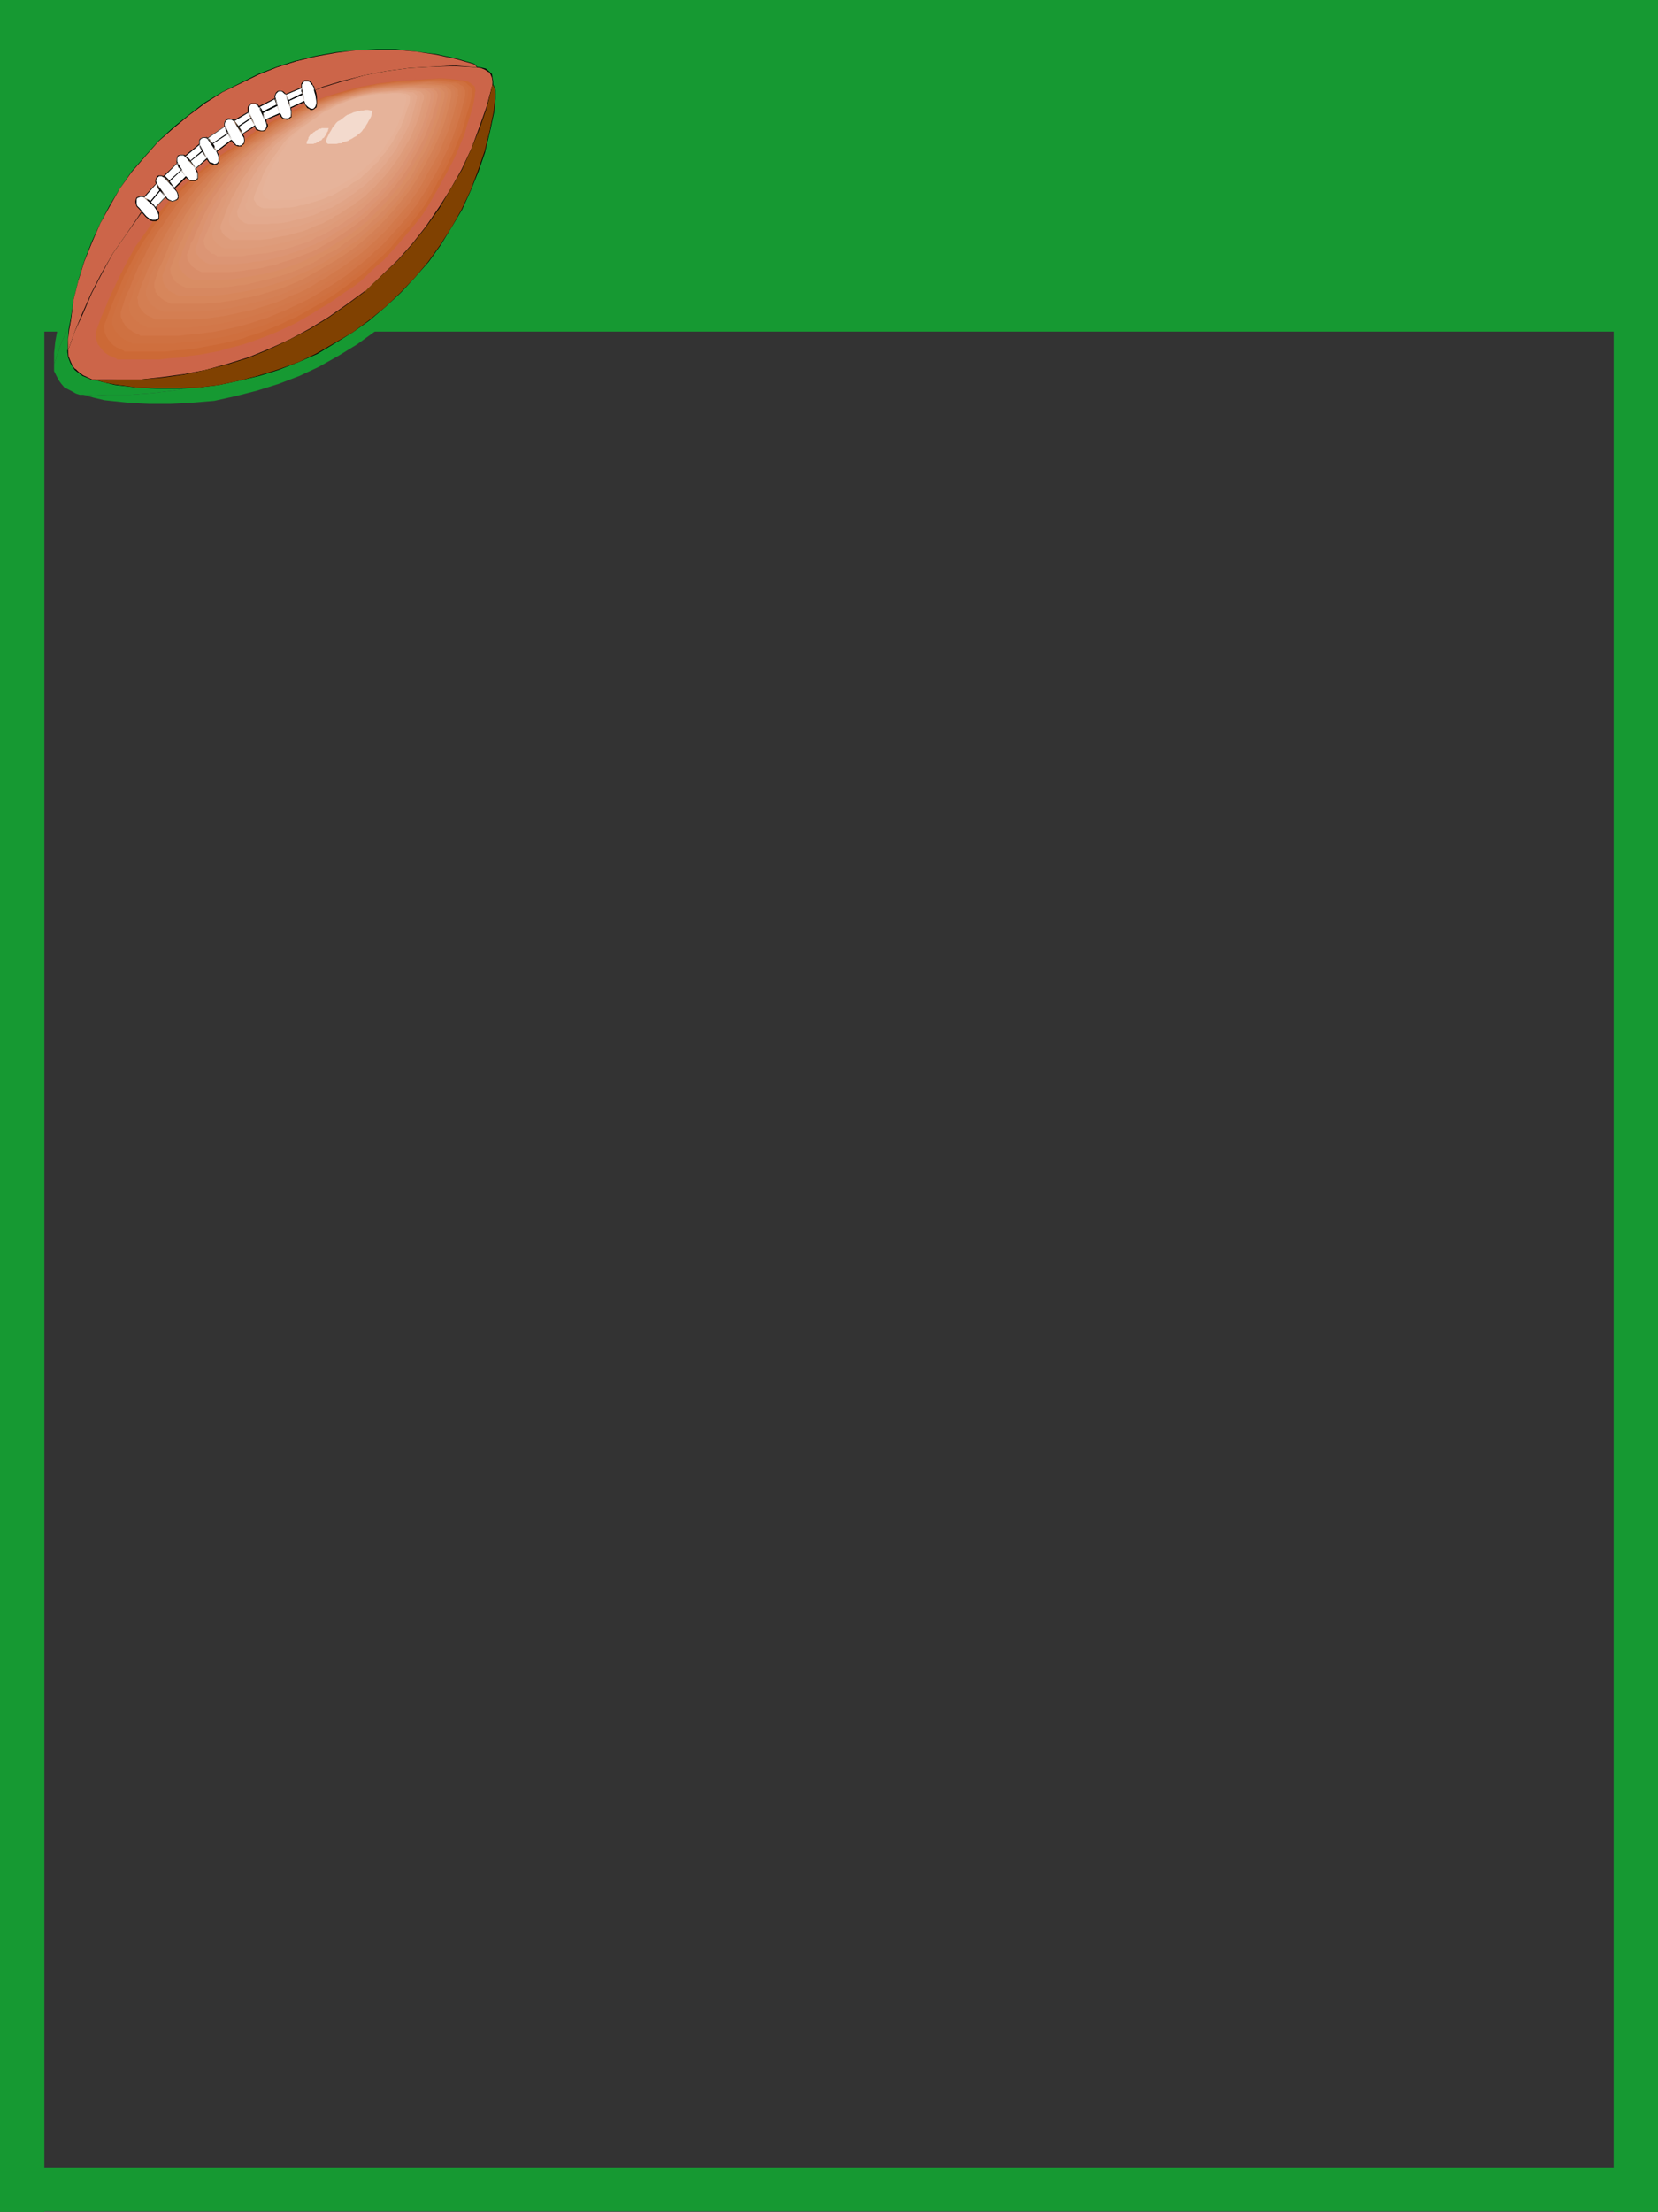 <?xml version="1.0" encoding="UTF-8" standalone="no"?>
<svg
   version="1.0"
   width="116.731mm"
   height="155.711mm"
   id="svg113"
   sodipodi:docname="Frame 5.wmf"
   xmlns:inkscape="http://www.inkscape.org/namespaces/inkscape"
   xmlns:sodipodi="http://sodipodi.sourceforge.net/DTD/sodipodi-0.dtd"
   xmlns="http://www.w3.org/2000/svg"
   xmlns:svg="http://www.w3.org/2000/svg">
  <rect width="100%" height="100%" fill="#333333" stroke="none"/>
  <sodipodi:namedview
     id="namedview113"
     pagecolor="#ffffff"
     bordercolor="#000000"
     borderopacity="0.25"
     inkscape:showpageshadow="2"
     inkscape:pageopacity="0.0"
     inkscape:pagecheckerboard="0"
     inkscape:deskcolor="#d1d1d1"
     inkscape:document-units="mm" />
  <defs
     id="defs1">
    <pattern
       id="WMFhbasepattern"
       patternUnits="userSpaceOnUse"
       width="6"
       height="6"
       x="0"
       y="0" />
  </defs>
  <path
     style="fill:#169932;fill-opacity:1;fill-rule:evenodd;stroke:none"
     d="M 429.391,588.515 V 0.162 h 11.797 V 588.515 Z"
     id="path1" />
  <path
     style="fill:#169932;fill-opacity:1;fill-rule:evenodd;stroke:none"
     d="M 0,588.515 V 0.162 H 11.797 V 588.515 Z"
     id="path2" />
  <path
     style="fill:#169932;fill-opacity:1;fill-rule:evenodd;stroke:none"
     d="m 0,576.719 h 441.188 v 11.635 H 0 Z"
     id="path3" />
  <path
     style="fill:#169932;fill-opacity:1;fill-rule:evenodd;stroke:none"
     d="M 0,0 H 441.188 V 88.229 H 0 Z"
     id="path4" />
  <path
     style="fill:#000000;fill-opacity:1;fill-rule:evenodd;stroke:none"
     d="m 114.095,80.149 h -6.949 -1.131 6.788 z"
     id="path5" />
  <path
     style="fill:#169932;fill-opacity:1;fill-rule:evenodd;stroke:none"
     d="m 22.14,105.034 2.909,0.808 2.747,0.646 6.141,0.646 5.656,0.323 h 5.818 l 5.818,-0.323 5.818,-0.485 5.818,-1.293 5.656,-1.454 5.656,-1.778 5.495,-2.101 5.171,-2.424 5.171,-2.909 5.01,-3.07 4.687,-3.393 4.687,-3.717 4.04,-4.04 4.04,-4.363 3.879,-4.363 3.555,-4.848 3.071,-4.848 2.909,-5.171 2.424,-5.333 2.263,-5.494 1.778,-5.494 1.454,-5.656 1.131,-5.817 0.162,-1.616 0.162,-1.778 0.162,-1.293 -0.162,-1.293 -0.162,-0.808 -0.323,-0.808 -1.778,6.464 -2.101,5.979 -2.263,5.817 -2.586,5.817 -3.232,5.494 -3.232,5.333 -3.717,5.494 -3.879,4.686 -4.202,4.848 -4.687,4.363 -4.687,4.363 -5.01,3.717 -5.171,3.717 -5.333,3.232 -5.495,3.07 -5.818,2.585 -5.979,2.424 -5.979,1.939 -6.141,1.454 -6.141,1.454 -6.303,0.808 -6.303,0.485 h -6.303 l -3.232,0.162 z"
     id="path6" />
  <path
     style="fill:#169932;fill-opacity:1;fill-rule:evenodd;stroke:none"
     d="m 14.383,96.955 1.778,-5.333 2.263,-5.009 2.586,-5.979 2.909,-5.656 3.232,-5.494 3.555,-5.333 3.717,-5.333 0.808,-1.131 -0.485,-0.97 -0.646,-0.646 -0.162,-0.646 -0.323,-0.485 v -0.323 l 0.323,-0.808 0.162,-0.162 0.323,-0.162 0.485,-0.162 h 0.485 l 0.646,0.162 3.394,-3.878 -0.162,-0.646 v -0.323 l 0.162,-0.646 0.485,-0.323 0.162,-0.162 h 0.97 l 0.323,0.162 4.04,-4.04 h -0.162 v -0.97 l 0.323,-0.646 0.162,-0.323 0.485,-0.162 h 0.323 0.646 l 0.485,0.323 3.879,-3.232 v -1.293 l 0.323,-0.323 0.323,-0.323 0.485,-0.162 h 0.646 l 0.323,0.162 h 0.323 l 4.848,-3.232 -0.162,-0.162 v -0.646 l 0.162,-0.485 0.162,-0.323 0.323,-0.323 0.323,-0.162 h 0.646 0.646 l 0.323,0.323 0.162,0.162 4.04,-2.424 v -1.293 l 0.162,-0.485 0.323,-0.162 0.323,-0.485 h 0.485 0.646 0.323 l 0.485,0.485 0.323,0.485 4.525,-2.262 v -0.646 l 0.162,-0.646 0.162,-0.323 0.485,-0.646 0.485,-0.162 0.808,0.162 0.162,0.323 0.323,0.323 0.485,0.323 4.525,-1.778 v -1.131 l 0.323,-0.646 0.323,-0.323 h 0.323 0.808 l 0.646,0.162 0.323,0.646 0.323,0.323 0.162,0.485 0.323,0.485 v 0.485 l 2.263,-0.808 5.656,-1.778 6.141,-1.616 6.303,-1.131 6.464,-0.97 6.464,-0.323 6.303,-0.323 6.303,0.485 -0.323,-0.485 -0.323,-0.323 -5.333,-1.454 -5.495,-1.293 -5.495,-0.808 -5.818,-0.485 h -5.495 l -5.979,0.162 -5.495,0.808 -5.818,0.808 -5.495,1.454 -5.333,1.616 -5.333,2.101 -5.171,2.585 -5.01,2.424 -4.848,3.07 -4.525,3.555 -4.363,3.555 -4.363,3.717 -3.879,4.363 -3.555,4.201 -3.555,4.848 -2.747,4.848 -2.747,5.009 -2.424,5.171 -2.101,5.494 -1.616,5.494 -1.293,5.494 -0.97,5.656 -0.485,2.585 -0.323,3.07 z"
     id="path7" />
  <path
     style="fill:#169932;fill-opacity:1;fill-rule:evenodd;stroke:none"
     d="m 84.197,23.108 v -0.485 l -0.323,-0.485 -0.162,-0.485 -0.323,-0.323 -0.323,-0.646 -0.646,-0.162 h -0.808 -0.323 l -0.323,0.323 -0.323,0.646 v 1.131 l -4.525,1.778 -0.485,-0.323 -0.323,-0.323 -0.162,-0.323 -0.808,-0.162 -0.485,0.162 -0.485,0.646 -0.162,0.323 -0.162,0.646 v 0.646 L 68.522,27.955 68.198,27.47 67.713,26.986 h -0.323 -0.646 -0.485 l -0.323,0.485 -0.323,0.162 -0.162,0.485 v 1.293 L 61.411,31.833 61.249,31.672 60.926,31.349 h -0.646 -0.646 l -0.323,0.162 -0.323,0.323 -0.162,0.323 -0.162,0.485 v 0.646 l 0.162,0.162 -4.848,3.232 h -0.323 l -0.323,-0.162 h -0.646 l -0.485,0.162 -0.323,0.323 -0.323,0.323 v 1.293 L 47.674,41.852 47.189,41.529 h -0.646 -0.323 l -0.485,0.162 -0.162,0.323 -0.323,0.646 v 0.97 h 0.162 l -4.04,4.04 -0.323,-0.162 h -0.97 l -0.162,0.162 -0.485,0.323 -0.162,0.646 v 0.323 l 0.162,0.646 -3.394,3.878 -0.646,-0.162 h -0.485 l -0.485,0.162 -0.323,0.162 -0.162,0.162 -0.323,0.808 v 0.323 l 0.323,0.485 0.162,0.646 0.646,0.646 0.485,0.97 1.293,1.293 0.808,0.646 0.485,0.323 h 0.485 0.97 0.323 l 0.485,-0.323 V 59.304 58.496 57.85 l -0.162,-0.323 -0.646,-0.97 2.747,-3.232 0.485,0.485 0.646,0.646 0.485,0.162 h 0.485 0.323 l 0.485,-0.162 0.323,-0.323 0.323,-0.323 0.162,-0.323 v -0.485 l -0.162,-0.646 -0.323,-0.323 -0.808,-1.131 3.555,-3.232 0.162,0.485 0.646,0.485 0.162,0.162 h 1.616 l 0.162,-0.162 0.323,-0.485 v -1.293 l -0.162,-0.646 -0.323,-0.97 3.071,-2.585 0.485,0.646 0.485,0.323 0.485,0.162 0.485,0.162 0.323,0.162 0.646,-0.162 0.323,-0.323 0.162,-0.323 v -1.131 l -0.162,-0.646 -0.323,-0.97 4.202,-3.393 0.485,0.808 0.323,0.485 0.646,0.323 0.323,0.162 h 0.485 0.485 l 0.162,-0.323 0.485,-0.162 0.162,-0.485 0.162,-0.646 -0.162,-0.485 -0.162,-0.485 -0.485,-0.808 3.717,-2.262 v 0.485 l 0.485,0.485 0.485,0.162 0.646,0.323 h 0.808 l 0.323,-0.323 0.323,-0.162 0.162,-0.323 0.162,-0.485 v -0.485 l -0.162,-0.646 -0.323,-0.808 4.04,-1.778 0.162,0.485 0.485,0.485 0.323,0.323 0.323,0.162 0.646,0.162 h 0.323 l 0.323,-0.162 0.485,-0.323 0.162,-0.162 V 30.379 l 0.162,-0.646 v -0.646 l -0.323,-0.97 3.879,-1.778 0.323,0.808 0.323,0.485 0.323,0.323 0.485,0.323 0.485,0.323 h 0.485 l 0.162,-0.162 0.485,-0.323 0.162,-0.162 0.162,-0.485 0.162,-0.646 v -0.323 l -0.162,-1.131 -0.162,-0.97 z"
     id="path8" />
  <path
     style="fill:#169932;fill-opacity:1;fill-rule:evenodd;stroke:none"
     d="m 22.14,105.034 3.071,0.162 3.232,-0.162 h 6.303 l 6.303,-0.485 6.303,-0.808 6.141,-1.454 6.141,-1.454 5.979,-1.939 5.979,-2.424 5.818,-2.585 5.495,-3.07 5.333,-3.232 5.171,-3.717 5.01,-3.717 4.687,-4.363 4.687,-4.363 4.202,-4.848 3.879,-4.686 3.717,-5.494 3.232,-5.333 3.232,-5.494 2.586,-5.817 2.263,-5.817 2.101,-5.979 1.778,-6.464 v -0.808 l -0.162,-1.131 -0.323,-0.808 -0.646,-0.808 -0.97,-0.646 -1.293,-0.485 -1.293,-0.162 -6.303,-0.485 -6.303,0.323 -6.464,0.323 -6.464,0.97 -6.303,1.131 -6.141,1.616 -5.656,1.778 -2.263,0.808 0.323,1.293 0.162,0.97 0.162,1.131 v 0.323 l -0.162,0.646 -0.162,0.485 -0.162,0.162 -0.485,0.323 -0.162,0.162 h -0.485 l -0.485,-0.323 -0.485,-0.323 -0.323,-0.323 -0.323,-0.485 -0.323,-0.808 -3.879,1.778 0.323,0.97 v 0.646 l -0.162,0.646 v 0.323 l -0.162,0.162 -0.485,0.323 -0.323,0.162 h -0.323 l -0.646,-0.162 -0.323,-0.162 -0.323,-0.323 -0.485,-0.485 -0.162,-0.485 -4.04,1.778 0.323,0.808 0.162,0.646 v 0.485 l -0.162,0.485 -0.162,0.323 -0.323,0.162 -0.323,0.323 H 69.006 L 68.36,34.419 67.875,34.257 67.39,33.773 V 33.288 l -3.717,2.262 0.485,0.808 0.162,0.485 0.162,0.485 -0.162,0.646 -0.162,0.485 -0.485,0.162 -0.162,0.323 h -0.485 -0.485 l -0.323,-0.162 -0.646,-0.323 -0.323,-0.485 -0.485,-0.808 -4.202,3.393 0.323,0.97 0.162,0.646 v 1.131 l -0.162,0.323 -0.323,0.323 -0.646,0.162 -0.323,-0.162 -0.485,-0.162 -0.485,-0.162 -0.485,-0.323 -0.485,-0.646 -3.071,2.585 0.323,0.97 0.162,0.646 v 1.293 l -0.323,0.485 -0.162,0.162 h -1.616 l -0.162,-0.162 -0.646,-0.485 -0.162,-0.485 -3.555,3.232 0.808,1.131 0.323,0.323 0.162,0.646 v 0.485 l -0.162,0.323 -0.323,0.323 -0.323,0.323 -0.485,0.162 h -0.323 -0.485 l -0.485,-0.162 -0.646,-0.646 -0.485,-0.485 -2.747,3.232 0.646,0.97 0.162,0.323 v 0.646 0.808 0.323 l -0.485,0.323 H 39.271 38.301 37.816 l -0.485,-0.323 -0.808,-0.646 -1.293,-1.293 -0.808,1.131 -3.717,5.333 -3.555,5.333 -3.232,5.494 -2.909,5.656 -2.586,5.979 -2.263,5.009 -1.778,5.333 v 1.778 l 0.808,1.616 0.646,1.131 0.485,0.646 0.808,0.97 1.616,0.808 1.454,0.808 0.97,0.323 z"
     id="path9" />
  <path
     style="fill:#169932;fill-opacity:1;fill-rule:evenodd;stroke:none"
     d="M 81.289,26.339 80.804,24.4 80.642,23.431 V 22.623 Z"
     id="path10" />
  <path
     style="fill:#169932;fill-opacity:1;fill-rule:evenodd;stroke:none"
     d="M 67.39,33.288 66.259,31.187 65.936,30.218 65.451,29.41 Z"
     id="path11" />
  <path
     style="fill:#169932;fill-opacity:1;fill-rule:evenodd;stroke:none"
     d="M 53.654,42.66 52.522,40.559 52.199,39.913 51.876,39.105 51.553,38.62 Z"
     id="path12" />
  <path
     style="fill:#169932;fill-opacity:1;fill-rule:evenodd;stroke:none"
     d="M 42.018,53.325 40.563,51.548 40.079,50.901 39.594,50.093 39.432,49.608 Z"
     id="path13" />
  <path
     style="fill:#169932;fill-opacity:1;fill-rule:evenodd;stroke:none"
     d="m 44.442,50.901 -0.646,-0.808 -0.646,-1.131 -0.323,-0.323 -0.646,-0.646 -0.323,-0.323 h -0.485 z"
     id="path14" />
  <path
     style="fill:#169932;fill-opacity:1;fill-rule:evenodd;stroke:none"
     d="m 56.563,40.559 -0.646,-0.808 v -0.808 l -0.485,-0.485 -0.808,-1.131 -0.323,-0.323 -0.323,-0.323 z"
     id="path15" />
  <path
     style="fill:#169932;fill-opacity:1;fill-rule:evenodd;stroke:none"
     d="m 70.299,31.51 -0.323,-0.97 -0.485,-1.131 -0.323,-0.646 -0.646,-0.808 z"
     id="path16" />
  <path
     style="fill:#169932;fill-opacity:1;fill-rule:evenodd;stroke:none"
     d="m 76.117,24.4 0.323,0.808 0.485,0.808 0.162,0.97 0.323,1.131 z"
     id="path17" />
  <path
     style="fill:#169932;fill-opacity:1;fill-rule:evenodd;stroke:none"
     d="M 74.339,29.733 73.693,27.47 73.37,26.501 73.047,25.693 v -0.646 z"
     id="path18" />
  <path
     style="fill:#169932;fill-opacity:1;fill-rule:evenodd;stroke:none"
     d="m 61.411,31.833 0.323,0.323 0.485,0.646 0.485,0.646 0.485,0.97 0.485,1.131 z"
     id="path19" />
  <path
     style="fill:#169932;fill-opacity:1;fill-rule:evenodd;stroke:none"
     d="m 47.674,41.852 0.646,0.323 0.485,0.646 0.162,0.485 0.808,1.131 0.808,0.808 z"
     id="path20" />
  <path
     style="fill:#169932;fill-opacity:1;fill-rule:evenodd;stroke:none"
     d="M 47.997,47.669 46.543,45.73 45.896,45.084 45.573,44.114 45.412,43.63 Z"
     id="path21" />
  <path
     style="fill:#169932;fill-opacity:1;fill-rule:evenodd;stroke:none"
     d="m 36.038,53.487 0.485,0.323 0.646,0.646 1.454,1.293 0.646,0.808 z"
     id="path22" />
  <path
     style="fill:#169932;fill-opacity:1;fill-rule:evenodd;stroke:none"
     d="M 60.764,37.166 59.633,35.388 59.31,34.742 58.825,33.449 Z"
     id="path23" />
  <path
     style="fill:#000000;fill-opacity:1;fill-rule:evenodd;stroke:none"
     d="m 52.361,40.398 -3.394,2.747 0.162,0.323 3.394,-2.909 z"
     id="path24" />
  <path
     style="fill:#000000;fill-opacity:1;fill-rule:evenodd;stroke:none"
     d="m 52.361,40.398 -3.394,2.747 0.162,0.323 3.394,-2.909 z"
     id="path25" />
  <path
     style="fill:#000000;fill-opacity:1;fill-rule:evenodd;stroke:none"
     d="m 59.633,35.227 -4.363,3.07 0.162,0.162 4.363,-2.909 z"
     id="path26" />
  <path
     style="fill:#000000;fill-opacity:1;fill-rule:evenodd;stroke:none"
     d="m 59.633,35.227 -4.363,3.07 0.162,0.162 4.363,-2.909 z"
     id="path27" />
  <path
     style="fill:#000000;fill-opacity:1;fill-rule:evenodd;stroke:none"
     d="m 66.259,31.025 -3.717,2.262 0.162,0.162 3.555,-2.101 z"
     id="path28" />
  <path
     style="fill:#000000;fill-opacity:1;fill-rule:evenodd;stroke:none"
     d="m 66.259,31.025 -3.717,2.262 0.162,0.162 3.555,-2.101 z"
     id="path29" />
  <path
     style="fill:#000000;fill-opacity:1;fill-rule:evenodd;stroke:none"
     d="m 73.531,27.309 -4.04,2.101 0.162,0.162 4.04,-2.101 z"
     id="path30" />
  <path
     style="fill:#000000;fill-opacity:1;fill-rule:evenodd;stroke:none"
     d="m 73.531,27.309 -4.04,2.101 0.162,0.162 4.04,-2.101 z"
     id="path31" />
  <path
     style="fill:#000000;fill-opacity:1;fill-rule:evenodd;stroke:none"
     d="m 46.381,45.73 -3.394,3.232 0.162,0.162 3.394,-3.232 z"
     id="path32" />
  <path
     style="fill:#000000;fill-opacity:1;fill-rule:evenodd;stroke:none"
     d="m 46.381,45.73 -3.394,3.232 0.162,0.162 3.394,-3.232 z"
     id="path33" />
  <path
     style="fill:#000000;fill-opacity:1;fill-rule:evenodd;stroke:none"
     d="m 80.642,24.239 -3.879,1.778 0.162,0.162 3.879,-1.778 z"
     id="path34" />
  <path
     style="fill:#000000;fill-opacity:1;fill-rule:evenodd;stroke:none"
     d="m 80.642,24.239 -3.879,1.778 0.162,0.162 3.879,-1.778 z"
     id="path35" />
  <path
     style="fill:#000000;fill-opacity:1;fill-rule:evenodd;stroke:none"
     d="m 40.402,51.386 -2.747,3.393 0.162,0.162 2.747,-3.393 z"
     id="path36" />
  <path
     style="fill:#000000;fill-opacity:1;fill-rule:evenodd;stroke:none"
     d="m 40.402,51.386 -2.747,3.393 0.162,0.162 2.747,-3.393 z"
     id="path37" />
  <path
     style="fill:#804101;fill-opacity:1;fill-rule:evenodd;stroke:none"
     d="m 25.211,100.994 2.747,0.808 2.747,0.485 5.656,0.808 5.495,0.162 h 5.333 l 5.656,-0.162 5.333,-0.646 5.333,-1.131 5.495,-1.454 5.171,-1.616 5.333,-1.939 4.687,-2.262 5.01,-2.909 4.687,-2.747 4.363,-3.232 4.363,-3.555 3.879,-3.717 3.879,-4.04 3.555,-4.201 3.232,-4.525 2.909,-4.525 2.747,-4.848 2.424,-5.171 1.939,-5.171 1.778,-5.171 1.293,-5.333 1.131,-5.333 0.162,-1.616 0.162,-1.616 0.162,-1.293 -0.162,-1.131 -0.323,-0.808 -0.323,-0.646 -1.454,5.979 -1.939,5.656 -2.263,5.494 -2.424,5.494 -3.071,5.171 -2.909,5.009 -3.555,5.009 -3.717,4.686 -3.879,4.363 -4.363,4.04 -4.363,4.201 -4.848,3.555 -4.848,3.393 -5.01,3.07 -5.333,2.747 -5.333,2.585 -5.495,2.262 -5.656,1.778 -5.818,1.454 -5.818,1.293 -5.979,0.808 -5.818,0.485 h -5.979 l -2.909,0.162 z"
     id="path38" />
  <path
     style="fill:#000000;fill-opacity:1;fill-rule:evenodd;stroke:none"
     d="m 24.241,100.833 3.717,0.97 v 0 l 2.747,0.646 5.656,0.646 5.495,0.323 h 5.333 l 5.656,-0.323 5.333,-0.646 5.333,-1.131 5.495,-1.293 v 0 l 5.171,-1.616 5.333,-2.101 4.848,-2.101 4.848,-2.909 4.687,-2.909 4.363,-3.07 4.363,-3.717 v 0 l 4.04,-3.717 3.717,-4.04 v 0 l 3.717,-4.201 3.232,-4.525 2.747,-4.525 2.909,-4.848 2.263,-5.009 2.101,-5.171 1.778,-5.171 v -0.162 l 1.293,-5.333 1.131,-5.333 0.162,-1.616 0.162,-1.616 v -1.293 -1.131 l -0.323,-0.808 -0.485,-0.97 -1.616,6.302 v 0 l -1.939,5.494 -2.101,5.656 -2.586,5.494 -2.909,5.171 -3.071,4.848 -3.555,5.171 -3.555,4.525 v 0 l -3.879,4.363 -4.363,4.201 -4.363,4.201 v -0.162 l -4.848,3.555 -4.848,3.393 -5.01,3.07 -5.333,2.909 -5.333,2.424 -5.495,2.262 -5.656,1.778 v 0 l -5.818,1.616 -5.818,1.131 -5.979,0.808 -5.818,0.646 h -5.979 -2.909 l -4.04,-0.162 0.97,0.323 3.071,0.162 2.909,-0.162 h 5.979 l 5.818,-0.485 5.979,-0.97 5.818,-1.131 5.818,-1.454 h 0.162 l 5.495,-1.778 5.656,-2.262 5.333,-2.585 5.333,-2.909 4.848,-2.909 5.01,-3.393 4.687,-3.555 v -0.162 l 4.363,-4.04 4.363,-4.201 4.04,-4.363 v 0 l 3.717,-4.686 3.555,-5.009 2.909,-5.009 3.071,-5.171 2.424,-5.494 2.263,-5.494 1.778,-5.494 v -0.162 l 1.616,-5.979 h -0.162 l 0.323,0.646 0.323,0.808 v 0 1.131 1.293 l -0.323,1.616 -0.162,1.616 -0.97,5.333 -1.454,5.333 v 0 l -1.778,5.171 -1.939,5.171 -2.424,5.009 -2.747,4.848 -2.909,4.525 -3.232,4.525 -3.555,4.201 v 0 l -3.717,4.201 -4.04,3.555 v 0 l -4.363,3.555 -4.363,3.232 -4.687,2.909 -4.848,2.747 -4.848,2.262 -5.171,1.939 -5.333,1.778 h 0.162 l -5.495,1.293 -5.333,1.131 -5.333,0.646 -5.656,0.162 h -5.333 l -5.495,-0.162 -5.656,-0.646 -2.747,-0.646 h 0.162 l -2.747,-0.646 -0.162,0.162 z"
     id="path39" />
  <path
     style="fill:#cc6549;fill-opacity:1;fill-rule:evenodd;stroke:none"
     d="m 18.1,93.238 1.778,-5.009 1.939,-4.686 2.424,-5.494 2.747,-5.333 3.071,-5.333 3.394,-4.848 3.394,-5.009 0.808,-1.293 -0.485,-0.808 -0.646,-0.485 -0.162,-0.485 -0.162,-0.646 V 53.487 l 0.162,-0.646 0.162,-0.162 0.323,-0.162 0.485,-0.162 h 0.485 l 0.485,0.162 3.394,-3.717 -0.162,-0.485 v -0.485 l 0.162,-0.485 0.162,-0.323 0.485,-0.162 h 0.646 l 0.485,0.162 3.717,-3.717 -0.162,-0.162 v -0.97 l 0.323,-0.485 0.162,-0.323 0.485,-0.162 h 0.323 0.485 l 0.485,0.323 3.717,-3.07 v -1.131 l 0.323,-0.323 0.323,-0.323 0.323,-0.162 h 0.646 l 0.485,0.162 h 0.162 l 4.525,-3.07 -0.162,-0.162 v -0.485 l 0.162,-0.646 0.323,-0.162 0.162,-0.162 0.323,-0.323 h 0.485 0.646 l 0.323,0.323 0.162,0.162 3.879,-2.424 v -1.131 l 0.162,-0.323 0.162,-0.323 0.323,-0.323 h 0.485 0.646 0.323 l 0.485,0.323 0.323,0.485 4.04,-2.101 v -0.485 l 0.162,-0.646 0.162,-0.323 0.646,-0.646 0.485,-0.162 0.646,0.162 0.162,0.323 0.323,0.323 0.485,0.162 4.202,-1.616 v -1.131 l 0.323,-0.485 0.323,-0.323 h 0.162 0.97 l 0.323,0.162 0.485,0.646 0.323,0.323 0.162,0.485 0.323,0.323 v 0.646 l 2.101,-0.97 5.333,-1.616 5.818,-1.454 5.818,-1.131 6.141,-0.808 5.979,-0.323 5.979,-0.323 5.979,0.485 -0.323,-0.485 -0.323,-0.323 -5.01,-1.454 -5.171,-1.131 -5.333,-0.808 -5.333,-0.485 h -5.171 l -5.656,0.162 -5.171,0.646 -5.333,0.97 -5.171,1.293 -5.171,1.616 -4.848,1.939 -5.01,2.424 -4.687,2.262 -4.525,2.909 -4.363,3.232 -4.04,3.393 -4.04,3.555 -3.555,4.04 -3.555,4.04 -3.232,4.525 -2.586,4.525 -2.586,4.686 -2.101,4.848 -2.101,5.171 -1.616,5.171 -1.293,5.171 -0.646,5.333 -0.485,2.424 -0.323,2.747 z"
     id="path40" />
  <path
     style="fill:#000000;fill-opacity:1;fill-rule:evenodd;stroke:none"
     d="m 17.938,94.046 1.939,-5.817 2.101,-4.525 2.424,-5.656 2.747,-5.333 2.909,-5.333 3.394,-4.848 3.555,-5.009 0.808,-1.293 -0.646,-0.808 -0.646,-0.646 v 0 l -0.162,-0.485 v 0.162 -0.646 -0.323 -0.646 0.162 l 0.162,-0.323 v 0 l 0.485,-0.162 0.323,-0.162 v 0 h 0.485 v 0 l 0.646,0.162 3.232,-3.717 -0.162,-0.646 v 0.162 -0.485 0.162 l 0.162,-0.646 v 0 l 0.323,-0.162 v 0 l 0.323,-0.323 v 0 h 0.646 v 0 l 0.485,0.323 3.879,-3.878 -0.162,-0.162 v 0 -0.97 0 l 0.162,-0.485 0.162,-0.162 v 0 l 0.485,-0.162 v 0 h 0.808 v 0 l 0.485,0.323 3.879,-3.232 v -1.131 0.162 l 0.162,-0.485 v 0.162 l 0.323,-0.323 0.485,-0.162 h -0.162 0.646 -0.162 l 0.646,0.162 h 0.162 l 4.687,-3.232 -0.162,-0.162 v 0 -0.485 0 l 0.162,-0.485 v 0 l 0.162,-0.323 v 0 l 0.162,-0.162 v 0 l 0.485,-0.162 h -0.162 0.485 0.646 -0.162 l 0.485,0.323 0.162,0.162 4.04,-2.424 v -1.293 0.162 l 0.162,-0.485 0.162,-0.323 0.323,-0.323 -0.162,0.162 0.485,-0.162 h 0.646 l 0.323,0.162 h -0.162 l 0.646,0.323 -0.162,-0.162 0.323,0.646 4.363,-2.262 v -0.485 0 l 0.162,-0.646 0.162,-0.323 v 0 l 0.485,-0.485 v 0 l 0.485,-0.162 v 0 l 0.646,0.162 h -0.162 l 0.323,0.162 v 0 l 0.323,0.323 v 0 l 0.485,0.323 4.202,-1.778 v -1.131 0.162 l 0.485,-0.485 h -0.162 l 0.323,-0.323 v 0 h 0.162 0.97 -0.162 l 0.485,0.162 v 0 l 0.323,0.485 0.323,0.323 0.323,0.485 0.162,0.485 v -0.162 0.808 l 2.263,-0.97 5.333,-1.616 v 0 l 5.818,-1.616 5.818,-1.131 6.141,-0.808 5.979,-0.323 5.979,-0.162 6.141,0.323 -0.323,-0.485 -0.485,-0.485 -5.01,-1.454 v 0 l -5.171,-1.131 -5.333,-0.646 -5.333,-0.646 h -5.171 l -5.656,0.323 -5.171,0.485 -5.333,0.97 -5.171,1.293 h -0.162 l -5.01,1.616 -5.01,1.939 -9.696,4.848 -4.525,2.747 -4.202,3.232 -4.202,3.393 v 0 l -3.879,3.555 -3.717,4.201 v 0 l -3.394,3.878 -3.232,4.686 -2.747,4.525 -2.424,4.686 -2.263,4.848 -1.939,5.009 -1.616,5.171 v 0.162 l -1.293,5.171 -0.808,5.333 -0.485,2.424 -0.162,2.747 -0.162,3.717 0.162,-0.808 0.162,-2.909 0.323,-2.747 0.323,-2.424 0.808,-5.333 1.293,-5.171 v 0 l 1.616,-5.171 1.939,-5.009 2.263,-5.009 2.586,-4.525 2.586,-4.686 3.232,-4.525 3.394,-4.04 v 0 l 3.555,-4.04 4.04,-3.555 v 0 l 4.202,-3.232 4.202,-3.393 4.525,-2.747 9.696,-4.848 5.01,-1.939 5.01,-1.616 v 0 l 5.171,-1.131 5.333,-0.97 5.171,-0.646 5.656,-0.162 h 5.171 l 5.333,0.485 5.333,0.808 5.171,1.131 v 0 l 5.01,1.454 0.323,0.323 v -0.162 l 0.162,0.485 0.162,-0.162 -5.979,-0.485 -5.979,0.323 -5.979,0.323 -6.141,0.808 -5.818,1.131 -5.818,1.454 h -0.162 l -5.333,1.616 -1.939,0.97 0.162,0.162 -0.162,-0.646 -0.162,-0.485 -0.323,-0.323 -0.162,-0.485 -0.485,-0.485 -0.485,-0.323 h -0.97 -0.162 l -0.485,0.485 -0.323,0.485 v 1.131 -0.162 l -4.202,1.778 h 0.162 l -0.323,-0.323 v 0 l -0.323,-0.323 v 0 l -0.323,-0.162 -0.646,-0.162 -0.646,0.162 -0.485,0.485 -0.162,0.485 -0.162,0.646 v 0.485 -0.162 l -4.202,2.101 0.162,0.162 -0.323,-0.485 -0.485,-0.485 h -0.323 -0.646 -0.485 l -0.323,0.485 -0.323,0.162 -0.162,0.485 v 1.131 h 0.162 l -3.879,2.262 h 0.162 L 62.057,31.833 61.734,31.672 61.088,31.51 h -0.485 l -0.485,0.323 -0.162,0.323 v 0 l -0.162,0.162 -0.162,0.646 v 0.646 l 0.162,0.162 v -0.162 l -4.525,3.07 v 0 h -0.162 v 0 l -0.485,-0.162 h -0.646 l -0.323,0.162 -0.485,0.323 -0.162,0.323 v 1.131 -0.162 l -3.717,3.07 h 0.162 l -0.485,-0.162 h -0.97 l -0.646,0.162 -0.162,0.323 -0.162,0.485 v 1.131 h 0.162 v 0 l -3.717,3.555 v 0 L 42.988,46.7 h -0.808 l -0.323,0.162 -0.323,0.485 -0.162,0.485 v 0.485 l 0.162,0.646 v -0.162 l -3.232,3.555 h 0.162 l -0.646,-0.162 h -0.485 l -0.485,0.162 -0.485,0.162 -0.162,0.323 -0.162,0.646 v 0.323 l 0.162,0.646 0.162,0.485 0.646,0.646 v 0 l 0.646,0.808 v -0.162 l -0.808,1.131 -3.555,5.009 -3.394,5.009 -2.909,5.171 -2.909,5.494 -2.424,5.494 -1.939,4.686 -1.778,5.009 h 0.162 z"
     id="path41" />
  <path
     style="fill:#cc6549;fill-opacity:1;fill-rule:evenodd;stroke:none"
     d="m 25.211,100.994 3.071,0.162 2.909,-0.162 h 5.979 l 5.818,-0.485 5.979,-0.808 5.818,-1.293 5.818,-1.454 5.656,-1.778 5.495,-2.262 5.333,-2.585 5.333,-2.747 5.01,-3.07 4.848,-3.393 4.848,-3.555 4.363,-4.201 4.363,-4.04 3.879,-4.363 3.717,-4.686 3.555,-5.009 2.909,-5.009 3.071,-5.171 2.424,-5.494 2.263,-5.494 1.939,-5.656 1.454,-5.979 V 21.653 20.684 l -0.323,-0.808 -0.646,-0.808 -0.97,-0.646 -1.131,-0.323 -1.131,-0.162 -5.979,-0.485 -5.979,0.323 -5.979,0.323 -6.141,0.808 -5.818,1.131 -5.818,1.454 -5.333,1.616 -2.101,0.97 0.323,0.97 0.162,1.131 v 0.97 0.323 0.485 l -0.162,0.485 -0.323,0.162 -0.323,0.323 -0.323,0.162 h -0.323 l -0.485,-0.323 -0.323,-0.162 -0.485,-0.323 -0.323,-0.485 -0.162,-0.808 -3.717,1.616 0.323,0.97 v 0.646 l -0.162,0.485 v 0.323 l -0.323,0.323 -0.162,0.162 -0.323,0.162 h -0.323 l -0.646,-0.162 -0.323,-0.162 -0.323,-0.323 -0.323,-0.485 -0.162,-0.323 -3.879,1.778 0.323,0.646 0.162,0.485 v 0.485 l -0.162,0.485 -0.323,0.323 -0.162,0.162 -0.323,0.162 H 69.33 L 68.845,34.58 68.198,34.419 67.875,33.934 v -0.485 l -3.555,2.262 0.485,0.646 0.162,0.485 0.162,0.485 -0.162,0.485 -0.162,0.485 -0.485,0.162 v 0.323 h -0.646 -0.323 l -0.485,-0.162 -0.485,-0.323 -0.323,-0.485 -0.485,-0.646 -3.879,3.07 0.323,0.97 0.162,0.646 v 0.97 l -0.162,0.323 -0.323,0.485 h -0.646 -0.323 l -0.485,-0.162 -0.323,-0.162 -0.485,-0.485 -0.323,-0.646 -3.071,2.747 0.323,0.808 0.323,0.485 v 1.293 l -0.485,0.323 -0.162,0.162 h -1.293 l -0.485,-0.162 -0.485,-0.323 -0.323,-0.485 -3.071,3.07 0.646,0.97 0.323,0.323 0.162,0.646 v 0.485 l -0.162,0.323 -0.323,0.162 -0.162,0.323 -0.485,0.162 H 45.896 45.412 l -0.323,-0.162 -0.646,-0.485 -0.323,-0.485 -2.747,2.909 0.485,0.97 0.323,0.485 0.162,0.485 v 0.808 l -0.162,0.162 -0.323,0.323 -0.323,0.162 h -0.97 l -0.485,-0.162 -0.323,-0.323 -0.808,-0.485 -1.293,-1.454 -0.808,1.293 -3.394,5.009 -3.394,4.848 -3.071,5.333 -2.747,5.333 -2.424,5.494 -1.939,4.686 -1.778,5.009 v 1.778 l 0.808,1.454 0.323,0.97 0.646,0.808 0.808,0.808 1.293,0.808 1.616,0.808 0.97,0.323 z"
     id="path42" />
  <path
     style="fill:#000000;fill-opacity:1;fill-rule:evenodd;stroke:none"
     d="m 25.211,101.156 3.071,0.162 2.909,-0.162 h 5.979 l 5.818,-0.485 5.979,-0.97 5.818,-1.131 5.818,-1.454 h 0.162 l 5.495,-1.778 5.656,-2.262 5.333,-2.585 5.333,-2.909 4.848,-2.909 5.01,-3.393 4.687,-3.555 v -0.162 l 4.363,-4.04 4.363,-4.201 4.04,-4.363 v 0 l 3.717,-4.686 3.555,-5.009 2.909,-5.009 3.071,-5.171 2.424,-5.494 2.263,-5.494 1.778,-5.494 v -0.162 l 1.616,-5.979 V 21.653 l -0.162,-0.97 -0.162,-0.97 -0.646,-0.646 -0.97,-0.808 -1.293,-0.323 -1.131,-0.162 -5.979,-0.485 -5.979,0.323 -5.979,0.323 -6.141,0.808 -5.818,1.131 -5.818,1.454 h -0.162 l -5.333,1.616 -2.101,0.97 0.323,1.293 v -0.162 l 0.323,2.101 v 0.323 l -0.162,0.485 -0.162,0.485 0.162,-0.162 -0.323,0.323 -0.323,0.323 v 0 h -0.323 v 0 h -0.323 v 0 l -0.323,-0.162 -0.485,-0.323 -0.323,-0.323 v 0 l -0.323,-0.323 -0.323,-0.97 -3.717,1.778 0.162,0.97 v 0.646 0.485 0.323 0 l -0.323,0.162 -0.323,0.323 v 0 h -0.323 0.162 -0.323 -0.646 0.162 l -0.485,-0.162 v 0 l -0.323,-0.323 v 0 l -0.485,-0.97 -4.04,1.778 0.323,0.808 0.162,0.646 v -0.162 0.485 0 l -0.323,0.808 -0.162,0.162 v 0 l -0.485,0.162 h 0.162 -0.808 0.162 l -0.646,-0.162 -0.485,-0.323 v 0.162 l -0.323,-0.646 -0.162,-0.485 -3.555,2.424 0.485,0.808 v -0.162 l 0.162,0.97 -0.162,0.97 v -0.162 l -0.485,0.323 -0.162,0.323 0.162,-0.162 -0.646,0.162 -0.323,-0.162 h -0.485 v 0 l -0.323,-0.485 v 0.162 l -0.323,-0.485 -0.646,-0.646 -4.04,3.07 0.485,1.131 0.162,0.485 v 0 0.97 0 l -0.162,0.323 v 0 l -0.485,0.485 0.162,-0.162 -0.646,0.162 -0.323,-0.162 h 0.162 L 56.401,43.306 55.916,43.145 v 0.162 l -0.323,-0.485 -0.485,-0.808 -3.232,2.909 0.485,0.808 0.162,0.485 v 0 1.293 -0.162 l -0.323,0.485 v 0 l -0.323,0.162 h 0.162 -1.293 v 0 l -0.323,-0.162 v 0 l -0.485,-0.485 v 0 l -0.485,-0.485 -3.232,3.232 0.808,0.97 0.162,0.485 0.162,0.646 v -0.162 0.485 -0.162 l -0.162,0.485 v 0 l -0.162,0.162 -0.323,0.162 -0.323,0.162 v 0 L 45.896,53.487 45.412,53.325 h 0.162 l -0.485,-0.162 -0.485,-0.323 v 0 l -0.485,-0.646 -2.909,3.07 0.646,0.97 0.162,0.485 v 0 l 0.162,0.485 v 0.808 -0.162 l -0.162,0.323 h 0.162 l -0.485,0.162 -0.323,0.162 h 0.162 -0.97 l -0.485,-0.162 v 0 l -0.323,-0.162 -0.808,-0.646 v 0 l -1.293,-1.454 -0.808,1.293 -3.555,5.009 -3.394,5.009 -2.909,5.171 -2.909,5.494 -2.424,5.494 -1.939,4.686 -1.778,5.009 0.162,1.778 0.646,1.616 0.485,0.808 0.646,0.97 0.808,0.646 1.293,0.97 1.616,0.646 0.97,0.485 h 0.646 v -0.162 H 24.564 v 0 L 23.595,100.51 22.14,99.863 20.847,98.894 20.039,98.086 V 98.247 l -0.646,-0.808 -0.485,-0.97 -0.646,-1.616 v 0.162 l -0.162,-1.778 v 0 l 1.778,-5.009 2.101,-4.525 2.424,-5.656 2.747,-5.333 2.909,-5.333 3.394,-4.848 3.555,-5.009 0.808,-1.131 h -0.162 l 1.131,1.293 0.808,0.646 0.323,0.323 0.646,0.162 h 0.97 l 0.323,-0.162 0.485,-0.323 v -0.323 -0.808 -0.646 l -0.323,-0.485 -0.485,-0.808 h -0.162 l 2.747,-2.909 h -0.162 l 0.485,0.646 0.485,0.323 0.485,0.162 v 0 l 0.485,0.162 0.485,-0.162 v 0 l 0.485,-0.162 0.323,-0.162 0.162,-0.162 0.162,-0.485 V 52.032 l -0.162,-0.646 -0.162,-0.323 -0.646,-0.97 -0.162,0.162 3.232,-3.07 h -0.162 l 0.323,0.323 v 0 l 0.485,0.485 0.485,0.162 h 1.293 l 0.323,-0.162 0.323,-0.485 V 46.215 L 52.522,45.569 52.038,44.761 v 0.162 l 3.071,-2.585 -0.162,-0.162 0.485,0.808 0.323,0.485 0.485,0.162 0.485,0.162 v 0 h 0.323 0.646 L 58.179,43.306 58.34,42.822 V 41.852 l -0.162,-0.646 -0.485,-0.97 v 0.162 l 4.04,-3.07 h -0.162 l 0.323,0.646 0.485,0.323 v 0.162 l 0.485,0.323 0.485,0.162 h 0.323 0.646 l 0.162,-0.485 v 0.162 l 0.485,-0.323 0.162,-0.97 -0.162,-0.97 -0.485,-0.808 v 0.162 l 3.394,-2.101 h -0.162 l 0.162,0.323 0.323,0.646 0.485,0.162 0.646,0.162 h 0.808 l 0.485,-0.162 0.162,-0.323 0.485,-0.646 v -0.646 l -0.323,-0.485 -0.162,-0.808 -0.162,0.162 3.879,-1.616 -0.162,-0.162 0.162,0.485 0.323,0.485 0.323,0.323 0.485,0.162 v 0 l 0.646,0.162 h 0.323 l 0.323,-0.162 0.323,-0.323 v 0 l 0.323,-0.162 V 30.702 30.218 29.571 L 77.41,28.602 v 0.162 l 3.555,-1.616 -0.162,-0.162 0.323,0.808 0.323,0.485 0.323,0.485 0.485,0.162 0.323,0.323 h 0.485 l 0.485,-0.162 0.323,-0.323 v 0 l 0.323,-0.162 v -0.646 l 0.162,-0.485 v -0.323 l -0.162,-2.101 -0.323,-1.131 -0.162,0.162 2.101,-0.808 5.333,-1.616 v 0 l 5.818,-1.616 5.818,-1.131 6.141,-0.808 5.979,-0.323 5.979,-0.162 5.979,0.323 1.131,0.162 v 0 l 1.131,0.485 0.97,0.646 v -0.162 l 0.485,0.808 0.323,0.808 v 0 l 0.162,0.97 v 0.808 l -1.616,5.979 v 0 l -1.939,5.494 -2.101,5.656 -2.586,5.494 -2.909,5.171 -3.071,4.848 -3.555,5.171 -3.555,4.525 v 0 l -3.879,4.363 -4.363,4.201 -4.363,4.201 v -0.162 l -4.848,3.555 -4.848,3.393 -5.01,3.07 -5.333,2.909 -5.333,2.424 -5.495,2.262 -5.656,1.778 v 0 l -5.818,1.616 -5.818,1.131 -5.979,0.808 -5.818,0.646 h -5.979 -2.909 -3.071 z"
     id="path43" />
  <path
     style="fill:#cc6549;fill-opacity:1;fill-rule:evenodd;stroke:none"
     d="m 29.897,97.601 2.747,0.162 2.747,-0.162 h 5.333 l 5.495,-0.485 5.495,-0.646 5.333,-1.131 5.333,-1.454 5.171,-1.616 5.171,-2.101 5.01,-2.262 4.687,-2.585 4.687,-2.909 4.525,-3.07 4.363,-3.232 4.04,-3.878 4.04,-3.717 3.555,-4.201 3.555,-4.201 3.071,-4.686 2.909,-4.525 2.747,-4.848 2.263,-5.009 1.939,-5.009 1.778,-5.171 1.454,-5.494 V 24.562 l -0.162,-0.97 -0.162,-0.808 -0.646,-0.485 -0.808,-0.646 -1.131,-0.485 -0.97,-0.162 -5.495,-0.323 -5.656,0.162 -5.495,0.323 -5.656,0.808 -5.333,1.131 -5.333,1.293 -4.848,1.454 -5.818,2.424 -4.202,2.101 -4.363,2.101 -3.879,2.424 -6.303,4.363 -5.979,4.04 -5.01,4.363 -3.879,3.232 -3.879,4.201 -1.778,2.424 -3.232,4.686 -3.071,4.525 -2.909,4.848 -2.424,5.009 -2.263,5.009 -1.939,4.363 -1.454,4.525 v 1.616 l 0.646,1.454 0.485,0.808 0.485,0.808 0.808,0.646 1.293,0.808 1.293,0.646 0.808,0.323 z"
     id="path44" />
  <path
     style="fill:#804101;fill-opacity:1;fill-rule:evenodd;stroke:none"
     d="m 25.211,100.994 2.747,0.808 2.747,0.485 5.656,0.808 5.495,0.162 h 5.333 l 5.656,-0.162 5.333,-0.646 5.333,-1.131 5.495,-1.454 5.171,-1.616 5.333,-1.939 4.687,-2.262 5.01,-2.909 4.687,-2.747 4.363,-3.232 4.363,-3.555 3.879,-3.717 3.879,-4.04 3.555,-4.201 3.232,-4.525 2.909,-4.525 2.747,-4.848 2.424,-5.171 1.939,-5.171 1.778,-5.171 1.293,-5.333 1.131,-5.333 0.162,-1.616 0.162,-1.616 0.162,-1.293 -0.162,-1.131 -0.323,-0.808 -0.323,-0.646 -1.454,5.979 -1.939,5.656 -2.263,5.494 -2.424,5.494 -3.071,5.171 -2.909,5.009 -3.555,5.009 -3.717,4.686 -3.879,4.363 -4.363,4.04 -4.363,4.201 -4.848,3.555 -4.848,3.393 -5.01,3.07 -5.333,2.747 -5.333,2.585 -5.495,2.262 -5.656,1.778 -5.818,1.454 -5.818,1.293 -5.979,0.808 -5.818,0.485 h -5.979 l -2.909,0.162 z"
     id="path45" />
  <path
     style="fill:#cc6549;fill-opacity:1;fill-rule:evenodd;stroke:none"
     d="m 18.1,93.238 1.778,-5.009 1.939,-4.686 2.424,-5.494 2.747,-5.333 3.071,-5.333 3.394,-4.848 3.394,-5.009 0.808,-1.293 -0.485,-0.808 -0.646,-0.485 -0.162,-0.485 -0.162,-0.646 V 53.487 l 0.162,-0.646 0.162,-0.162 0.323,-0.162 0.485,-0.162 h 0.485 l 0.485,0.162 3.394,-3.717 -0.162,-0.485 v -0.485 l 0.162,-0.485 0.162,-0.323 0.485,-0.162 h 0.646 l 0.485,0.162 3.717,-3.717 -0.162,-0.162 v -0.97 l 0.323,-0.485 0.162,-0.323 0.485,-0.162 h 0.323 0.485 l 0.485,0.323 3.717,-3.07 v -1.131 l 0.323,-0.323 0.323,-0.323 0.323,-0.162 h 0.646 l 0.485,0.162 h 0.162 l 4.525,-3.07 -0.162,-0.162 v -0.485 l 0.162,-0.646 0.323,-0.162 0.162,-0.162 0.323,-0.323 h 0.485 0.646 l 0.323,0.323 0.162,0.162 3.879,-2.424 v -1.131 l 0.162,-0.323 0.162,-0.323 0.323,-0.323 h 0.485 0.646 0.323 l 0.485,0.323 0.323,0.485 4.04,-2.101 v -0.485 l 0.162,-0.646 0.162,-0.323 0.646,-0.646 0.485,-0.162 0.646,0.162 0.162,0.323 0.323,0.323 0.485,0.162 4.202,-1.616 v -1.131 l 0.323,-0.485 0.323,-0.323 h 0.162 0.97 l 0.323,0.162 0.485,0.646 0.323,0.323 0.162,0.485 0.323,0.323 v 0.646 l 2.101,-0.97 5.333,-1.616 5.818,-1.454 5.818,-1.131 6.141,-0.808 5.979,-0.323 5.979,-0.323 5.979,0.485 -0.323,-0.485 -0.323,-0.323 -5.01,-1.454 -5.171,-1.131 -5.333,-0.808 -5.333,-0.485 h -5.171 l -5.656,0.162 -5.171,0.646 -5.333,0.97 -5.171,1.293 -5.171,1.616 -4.848,1.939 -5.01,2.424 -4.687,2.262 -4.525,2.909 -4.363,3.232 -4.04,3.393 -4.04,3.555 -3.555,4.04 -3.555,4.04 -3.232,4.525 -2.586,4.525 -2.586,4.686 -2.101,4.848 -2.101,5.171 -1.616,5.171 -1.293,5.171 -0.646,5.333 -0.485,2.424 -0.323,2.747 z"
     id="path46" />
  <path
     style="fill:#cc6936;fill-opacity:1;fill-rule:evenodd;stroke:none"
     d="m 31.837,95.662 h 2.747 2.747 5.01 l 2.747,-0.323 2.586,-0.162 2.747,-0.485 2.747,-0.323 2.586,-0.485 2.586,-0.485 2.747,-0.808 2.586,-0.646 2.586,-0.808 2.263,-0.808 2.586,-0.97 2.424,-0.97 2.424,-1.131 2.424,-1.131 2.263,-1.293 2.263,-1.293 2.263,-1.454 2.263,-1.293 4.363,-3.07 2.263,-1.454 2.101,-1.616 3.879,-3.717 2.101,-1.778 1.778,-1.939 1.778,-1.939 1.778,-2.101 3.394,-4.04 1.616,-2.101 1.454,-2.262 2.586,-4.525 2.586,-4.686 1.293,-2.424 1.131,-2.424 2.101,-5.009 0.646,-2.424 0.808,-2.424 0.808,-2.747 0.485,-2.747 v -0.646 l 0.162,-0.485 -0.162,-0.646 v -0.323 l -0.162,-0.323 -0.162,-0.162 -0.162,-0.162 -0.323,-0.162 -0.323,-0.323 -0.485,-0.323 -0.485,-0.162 -0.646,-0.162 -0.485,-0.162 h -0.646 l -2.586,-0.323 -2.586,-0.162 -2.586,0.162 -2.747,0.162 -2.586,0.162 -2.747,0.162 -2.747,0.323 -2.747,0.323 -2.586,0.485 -2.586,0.485 -2.586,0.646 -2.747,0.808 -2.263,0.646 -2.424,0.808 -2.747,1.131 -2.909,1.131 -1.939,0.97 -2.101,0.97 -1.939,1.131 -2.263,1.131 -3.879,2.262 -2.909,2.262 -3.071,2.101 -2.909,1.778 -2.747,1.939 -2.586,2.101 -2.586,2.101 -0.808,0.808 -0.97,0.808 -0.97,0.808 -0.97,0.808 -1.778,1.939 -1.778,2.262 -0.808,0.97 -0.646,0.646 -0.323,0.646 -1.616,2.101 -1.454,2.262 -3.232,4.525 -2.586,4.686 -2.424,4.848 -1.131,2.424 -1.131,2.424 -0.808,2.101 -0.97,2.101 -0.808,2.262 -0.808,2.262 0.162,0.808 v 0.646 l 0.323,0.808 0.162,0.646 0.323,0.323 0.323,0.485 0.323,0.323 0.162,0.323 0.162,0.162 0.162,0.162 0.323,0.323 0.646,0.485 0.485,0.323 0.808,0.323 0.646,0.323 0.485,0.162 0.323,0.323 z"
     id="path47" />
  <path
     style="fill:#cf6f3e;fill-opacity:1;fill-rule:evenodd;stroke:none"
     d="m 33.938,93.561 h 2.586 2.586 5.01 l 2.586,-0.323 2.586,-0.162 2.586,-0.323 2.586,-0.485 2.586,-0.485 2.586,-0.485 2.586,-0.646 2.586,-0.646 1.131,-0.485 1.131,-0.323 2.424,-0.808 2.424,-0.97 2.424,-0.97 2.263,-1.131 2.263,-0.97 2.263,-1.293 2.263,-1.293 2.263,-1.293 2.101,-1.293 2.101,-1.454 2.101,-1.454 2.101,-1.616 2.101,-1.454 1.939,-1.778 1.939,-1.778 1.939,-1.778 1.778,-1.778 3.394,-4.04 1.778,-1.939 1.454,-1.939 1.616,-2.101 1.454,-2.101 1.293,-2.262 1.131,-2.101 0.646,-1.293 0.646,-0.97 1.293,-2.262 1.131,-2.424 1.131,-2.262 0.97,-2.585 1.131,-2.424 0.646,-2.262 0.646,-2.424 0.808,-2.585 0.646,-2.747 v -0.323 -0.162 -0.646 -0.485 l -0.162,-0.323 -0.162,-0.323 -0.646,-0.485 -0.323,-0.323 -0.323,-0.323 -0.485,-0.162 -0.646,-0.162 h -0.485 l -0.485,-0.162 -2.586,-0.323 -2.586,-0.162 -2.586,0.162 -2.586,0.162 -2.424,0.162 -2.747,0.162 -2.586,0.323 -2.747,0.323 -2.424,0.485 -2.586,0.485 -2.424,0.808 -1.293,0.323 -1.293,0.323 -2.263,0.646 -2.424,0.646 -2.586,1.131 -2.909,1.131 -1.778,0.97 -2.101,0.97 -1.939,1.131 -2.101,0.97 -1.778,1.131 -1.939,1.131 -5.818,4.201 -2.747,1.778 -2.909,1.778 -2.263,2.101 -2.586,1.939 -3.555,3.232 -1.778,1.939 -1.778,1.939 -1.778,2.262 -1.454,2.101 -1.454,2.101 -1.454,2.262 -1.616,2.262 -1.293,2.262 -1.293,2.262 -2.424,4.525 -0.97,2.424 -1.131,2.424 -1.616,4.04 -0.808,2.262 -0.808,2.101 0.162,0.808 v 0.646 l 0.485,1.293 0.323,0.485 0.162,0.323 0.323,0.323 0.323,0.485 0.323,0.323 0.323,0.323 0.162,0.162 0.323,0.162 0.485,0.323 0.808,0.323 0.646,0.323 0.323,0.162 0.323,0.323 z"
     id="path48" />
  <path
     style="fill:#cf7141;fill-opacity:1;fill-rule:evenodd;stroke:none"
     d="m 35.877,91.461 h 2.586 2.586 4.687 l 1.293,-0.162 1.293,-0.162 2.424,-0.162 2.586,-0.323 2.586,-0.485 2.424,-0.323 2.424,-0.485 2.586,-0.808 2.424,-0.646 2.263,-0.646 2.263,-0.808 2.424,-0.97 2.263,-0.808 2.263,-1.131 2.263,-0.97 1.131,-0.646 1.131,-0.646 2.101,-1.293 4.202,-2.424 4.04,-2.909 2.101,-1.454 1.939,-1.616 1.939,-1.616 1.778,-1.616 1.939,-1.778 1.778,-1.778 1.616,-1.939 1.616,-1.939 1.616,-1.778 1.616,-1.939 1.454,-2.101 1.454,-1.939 1.131,-2.262 1.131,-2.101 1.454,-2.101 1.131,-2.262 1.131,-2.262 0.97,-2.262 1.939,-4.848 0.808,-2.262 0.646,-2.262 0.646,-2.585 0.646,-2.585 v -0.162 -0.323 -0.485 -0.485 -0.323 l -0.162,-0.323 -0.323,-0.323 -0.323,-0.162 -0.323,-0.323 -0.485,-0.323 -0.485,-0.162 -0.485,-0.162 h -0.485 l -0.485,-0.162 -2.424,-0.162 -2.586,-0.323 -2.424,0.162 -2.424,0.323 h -2.586 l -2.586,0.162 -5.171,0.646 -2.263,0.485 -2.586,0.485 -2.424,0.646 -2.424,0.646 -2.263,0.646 -2.263,0.646 -2.586,1.131 -2.586,1.131 -1.939,0.808 -1.939,0.97 -1.939,1.131 -1.939,0.97 -1.778,1.131 -1.939,0.97 -2.747,2.101 -2.747,1.939 -5.495,3.555 -4.687,3.878 -3.555,3.07 -1.616,1.939 -1.778,1.939 -1.616,2.262 -1.454,1.939 -1.616,2.101 -1.293,2.101 -1.454,2.101 -1.293,2.262 -1.293,2.101 -0.97,2.262 -1.293,2.262 -0.97,2.262 -1.131,2.424 -1.616,3.878 -0.808,2.101 -0.646,2.101 v 0.808 0.646 l 0.485,1.293 0.323,0.485 0.323,0.323 0.323,0.323 v 0.323 l 0.485,0.323 0.323,0.323 0.323,0.162 0.162,0.162 0.485,0.323 0.808,0.323 0.485,0.323 0.485,0.162 0.323,0.323 z"
     id="path49" />
  <path
     style="fill:#d27749;fill-opacity:1;fill-rule:evenodd;stroke:none"
     d="m 37.978,89.36 h 2.424 2.424 4.687 l 2.424,-0.323 2.263,-0.162 2.586,-0.323 2.424,-0.323 2.424,-0.485 2.263,-0.485 2.586,-0.646 2.263,-0.646 2.424,-0.808 2.101,-0.646 2.263,-0.97 1.131,-0.485 0.97,-0.323 2.263,-1.131 2.101,-0.97 2.263,-1.131 1.939,-1.131 2.101,-1.293 2.101,-1.293 1.939,-1.293 1.939,-1.293 1.939,-1.616 1.939,-1.454 1.939,-1.616 0.808,-0.808 0.808,-0.808 1.939,-1.616 1.616,-1.778 1.616,-1.778 1.616,-1.778 1.616,-1.939 1.454,-1.778 1.454,-1.939 1.293,-2.101 1.293,-1.939 1.131,-2.101 1.293,-2.101 1.131,-2.262 2.101,-4.363 0.97,-2.262 0.808,-2.262 0.808,-2.262 0.646,-2.101 0.646,-2.585 0.646,-2.424 v -0.646 -0.485 -0.323 l -0.323,-0.646 -0.162,-0.323 -0.323,-0.323 -0.485,-0.162 -0.323,-0.323 -0.485,-0.162 -0.485,-0.162 h -0.97 l -2.424,-0.323 -2.424,-0.162 -2.424,0.162 -2.424,0.162 -2.263,0.162 h -2.586 l -2.424,0.323 -2.586,0.323 -2.263,0.485 -2.263,0.323 -2.424,0.808 -2.424,0.646 -2.101,0.646 -2.101,0.485 -1.293,0.646 -1.293,0.485 -2.586,0.97 -3.717,1.939 -3.879,1.939 -1.616,0.97 -1.778,1.131 -2.747,1.939 -2.747,1.939 -2.586,1.778 -2.586,1.616 -2.263,1.939 -2.263,1.939 -1.778,1.454 -1.778,1.454 -1.454,1.778 -1.778,1.939 -0.808,0.97 -0.808,1.131 -1.293,1.939 -1.454,1.939 -1.293,2.101 -1.616,2.101 -1.131,2.101 -1.293,2.101 -0.97,2.262 -1.293,2.101 -1.939,4.525 -0.646,1.778 -0.97,1.939 -0.646,2.101 -0.323,0.97 -0.323,1.131 v 1.293 l 0.323,0.646 0.162,0.646 0.323,0.323 0.162,0.323 0.323,0.485 0.162,0.323 0.323,0.162 0.323,0.323 0.646,0.323 0.323,0.323 0.646,0.323 0.646,0.323 0.485,0.162 0.323,0.323 z"
     id="path50" />
  <path
     style="fill:#d2794b;fill-opacity:1;fill-rule:evenodd;stroke:none"
     d="m 39.917,87.259 h 2.424 2.263 4.525 l 4.687,-0.485 2.424,-0.323 2.263,-0.323 2.424,-0.485 2.263,-0.485 4.687,-1.293 2.101,-0.646 2.101,-0.646 2.263,-0.97 2.101,-0.808 2.101,-0.97 2.101,-0.97 2.101,-1.131 1.939,-1.131 1.939,-1.293 1.939,-1.131 1.939,-1.293 1.939,-1.293 1.939,-1.454 1.778,-1.454 1.939,-1.454 1.616,-1.616 1.778,-1.616 1.616,-1.616 2.909,-3.555 1.616,-1.778 1.454,-1.778 1.454,-1.939 1.293,-1.939 2.263,-3.878 1.131,-2.101 1.131,-2.101 1.131,-2.101 0.97,-2.101 0.97,-2.262 0.808,-2.262 0.808,-2.101 0.485,-2.101 0.646,-2.424 0.646,-2.424 V 25.047 24.562 24.077 23.754 l -0.323,-0.323 -0.485,-0.323 -0.323,-0.323 -0.323,-0.323 -0.485,-0.162 -0.485,-0.162 h -0.97 l -2.263,-0.162 -2.424,-0.323 -4.525,0.323 -2.424,0.162 h -2.424 l -2.263,0.323 -2.424,0.323 -4.525,0.808 -2.263,0.646 -2.424,0.646 -4.04,1.293 -5.01,1.939 -1.616,0.97 -1.939,0.808 -1.778,0.97 -1.939,0.97 -1.616,0.97 -1.778,1.131 -1.293,0.808 -1.293,0.97 -2.747,1.939 -2.424,1.616 -2.424,1.616 -2.263,1.939 -2.263,1.778 -3.232,2.909 -1.616,1.616 -1.616,1.778 -0.646,1.131 -0.97,0.97 -1.293,1.939 -1.293,1.939 -1.293,2.101 -1.454,1.939 -1.131,1.939 -1.131,2.101 -1.131,2.101 -1.131,2.101 -1.778,4.363 -0.808,1.778 -0.97,1.778 -0.485,1.939 -0.808,2.101 0.162,0.646 v 0.646 l 0.323,1.293 0.323,0.323 0.323,0.323 0.162,0.323 0.162,0.323 0.808,0.485 0.485,0.323 0.323,0.485 0.646,0.162 0.646,0.323 0.485,0.162 0.162,0.323 z"
     id="path51" />
  <path
     style="fill:#d47e52;fill-opacity:1;fill-rule:evenodd;stroke:none"
     d="m 42.018,84.997 h 2.263 2.263 4.363 l 4.525,-0.323 2.263,-0.323 2.263,-0.323 2.263,-0.485 2.101,-0.485 2.424,-0.485 2.101,-0.646 2.101,-0.646 2.101,-0.646 2.101,-0.808 1.939,-0.97 1.131,-0.485 0.97,-0.323 2.101,-0.97 1.939,-1.131 1.778,-1.131 2.101,-1.131 1.778,-1.293 1.939,-1.131 1.778,-1.293 1.778,-1.293 1.939,-1.454 3.232,-2.909 3.394,-3.232 1.454,-1.778 1.454,-1.616 2.909,-3.393 1.293,-1.939 1.293,-1.778 1.131,-1.939 0.97,-1.939 1.131,-1.939 1.131,-1.939 1.131,-2.101 0.808,-2.101 1.778,-4.201 1.293,-4.201 1.131,-4.525 0.162,-0.323 -0.162,-0.323 v -0.808 -0.323 l -0.162,-0.323 -0.162,-0.162 -0.485,-0.323 -0.162,-0.162 -0.485,-0.323 -0.323,-0.162 h -0.646 l -0.323,-0.162 h -0.485 l -4.525,-0.485 -2.101,0.162 -2.263,0.162 -2.263,0.162 -2.263,0.162 h -1.131 l -1.131,0.162 -2.424,0.323 -2.101,0.323 -2.263,0.485 -2.101,0.646 -2.424,0.646 -1.939,0.485 -1.939,0.646 -4.687,1.939 -1.778,0.97 -1.778,0.808 -1.778,0.808 -1.778,0.97 -1.616,0.97 -1.616,0.97 -5.171,3.717 -2.263,1.454 -2.586,1.616 -1.939,1.778 -2.263,1.778 -1.616,1.454 -1.454,1.293 -1.616,1.778 -1.616,1.616 -0.646,0.97 -0.323,0.485 -0.485,0.485 -1.293,1.939 -1.293,1.778 -1.293,2.101 -1.293,1.939 -2.263,3.878 -2.101,4.04 -0.97,2.101 -0.97,1.939 -0.646,1.778 -0.808,1.778 -0.646,1.939 -0.646,1.939 0.162,0.646 v 0.646 0.323 l 0.162,0.323 0.162,0.485 0.323,0.323 0.162,0.323 0.323,0.485 0.162,0.162 0.646,0.646 0.485,0.323 0.323,0.162 0.646,0.323 0.646,0.323 0.323,0.162 0.323,0.162 z"
     id="path52" />
  <path
     style="fill:#d48055;fill-opacity:1;fill-rule:evenodd;stroke:none"
     d="m 43.957,82.896 h 2.263 2.101 4.202 l 4.363,-0.323 2.263,-0.323 2.101,-0.323 2.263,-0.485 0.97,-0.162 0.97,-0.162 2.263,-0.646 2.263,-0.485 3.879,-1.293 2.101,-0.808 1.939,-0.97 1.939,-0.808 1.939,-0.808 1.939,-1.131 1.939,-1.131 1.778,-1.131 1.778,-1.131 1.778,-1.131 1.778,-1.293 1.778,-1.293 0.97,-0.646 0.808,-0.485 1.616,-1.616 1.454,-1.454 1.778,-1.454 1.454,-1.616 1.454,-1.616 1.293,-1.616 1.616,-1.616 1.293,-1.778 1.293,-1.778 1.131,-1.616 1.131,-1.939 0.97,-1.778 1.131,-1.939 1.131,-1.939 0.97,-1.939 0.808,-1.939 1.778,-4.201 0.646,-1.939 0.485,-1.939 0.808,-2.262 0.485,-2.262 v -0.485 -0.485 -0.323 l -0.162,-0.323 -0.162,-0.323 -0.485,-0.485 h -0.162 l -0.162,-0.162 -0.323,-0.323 -0.323,-0.162 h -0.646 l -0.323,-0.162 h -0.485 l -2.101,-0.162 -2.263,-0.323 -1.939,0.162 -2.263,0.162 -2.101,0.162 -2.263,0.162 -2.263,0.162 -2.263,0.323 -2.101,0.323 -2.101,0.485 -2.101,0.646 -2.263,0.485 -1.778,0.646 -1.939,0.485 -2.263,0.97 -2.424,0.97 -1.454,0.808 -1.778,0.808 -1.616,0.97 -1.778,0.808 -3.071,1.939 -2.586,1.616 -2.424,1.778 -2.263,1.616 -2.424,1.454 -1.939,1.778 -2.101,1.616 -1.454,1.293 -1.616,1.454 -1.454,1.616 -1.616,1.616 -0.646,0.97 -0.808,0.97 -2.424,3.555 -1.131,1.939 -1.454,1.778 -0.97,1.939 -1.131,1.939 -0.97,1.939 -0.97,1.939 -0.97,1.939 -0.323,0.97 -0.485,1.131 -0.808,1.616 -0.808,1.616 -0.485,1.939 -0.646,1.939 v 1.131 l 0.323,0.485 0.162,0.646 0.323,0.323 0.162,0.323 0.162,0.323 0.162,0.323 0.646,0.485 0.485,0.323 0.323,0.323 1.131,0.485 0.485,0.162 0.323,0.162 z"
     id="path53" />
  <path
     style="fill:#d7865b;fill-opacity:1;fill-rule:evenodd;stroke:none"
     d="m 46.058,80.796 h 2.101 2.101 3.879 l 4.202,-0.323 2.263,-0.323 2.101,-0.323 2.101,-0.485 1.939,-0.323 2.101,-0.485 2.101,-0.646 3.879,-1.131 1.939,-0.808 1.939,-0.808 1.778,-0.808 1.778,-0.97 3.717,-2.101 3.555,-2.101 1.778,-1.131 1.616,-1.131 1.778,-1.293 1.616,-1.293 1.616,-1.454 1.454,-1.293 3.071,-3.07 1.293,-1.454 1.454,-1.616 1.293,-1.616 1.293,-1.616 1.293,-1.616 1.131,-1.778 1.131,-1.778 0.97,-1.778 0.97,-1.778 0.97,-1.778 0.97,-1.939 0.97,-1.939 1.616,-3.878 0.646,-1.939 0.485,-1.939 0.646,-2.101 0.485,-2.262 v -0.162 -0.323 -0.323 -0.485 l -0.162,-0.162 v -0.323 l -0.323,-0.162 -0.323,-0.323 v 0 l -0.162,-0.162 -0.323,-0.323 -0.485,-0.162 h -0.485 l -0.323,-0.162 h -0.485 l -4.202,-0.323 -1.939,0.162 h -2.101 l -1.939,0.162 -2.263,0.162 -2.101,0.162 -2.263,0.323 -1.939,0.323 -2.101,0.485 -1.939,0.485 -2.263,0.646 -1.616,0.485 -1.939,0.646 -2.101,0.808 -2.263,0.808 -1.616,0.97 -1.616,0.646 -1.616,0.97 -1.616,0.808 -1.454,0.97 -1.616,0.808 -2.263,1.778 -2.424,1.616 -2.263,1.454 -2.263,1.454 -1.939,1.778 -2.101,1.616 -1.293,1.131 -1.616,1.293 -2.747,3.232 -0.646,0.97 -0.808,0.808 -1.131,1.778 -1.293,1.616 -1.131,1.778 -1.293,1.778 -0.97,1.939 -1.131,1.778 -0.808,1.939 -1.131,1.778 -0.808,2.101 -0.808,1.939 -0.646,1.454 -0.808,1.616 -1.131,3.555 v 0.323 0.323 0.646 l 0.323,0.485 v 0.646 l 0.323,0.323 0.162,0.323 0.323,0.162 v 0.323 l 0.485,0.162 0.162,0.323 0.485,0.323 0.485,0.323 0.97,0.485 0.323,0.162 0.323,0.162 z"
     id="path54" />
  <path
     style="fill:#d78860;fill-opacity:1;fill-rule:evenodd;stroke:none"
     d="m 48.159,78.695 h 1.939 1.939 3.879 l 4.04,-0.323 2.101,-0.323 0.97,-0.162 0.97,-0.162 1.939,-0.323 1.939,-0.485 1.131,-0.162 0.97,-0.323 1.939,-0.485 1.939,-0.646 1.778,-0.485 1.939,-0.808 1.778,-0.808 1.778,-0.808 1.778,-0.808 1.778,-0.97 1.778,-0.97 1.778,-1.131 1.616,-0.97 1.616,-1.131 1.616,-1.131 1.778,-1.131 1.454,-1.293 1.454,-1.293 1.454,-1.454 1.616,-1.293 1.454,-1.454 1.293,-1.616 1.293,-1.293 1.293,-1.616 1.293,-1.616 1.131,-1.616 1.131,-1.616 0.97,-1.778 0.97,-1.616 0.97,-1.778 1.131,-1.778 1.616,-3.555 1.616,-3.878 1.131,-3.717 0.97,-4.04 0.162,-0.323 -0.162,-0.162 0.162,-0.485 -0.162,-0.323 v -0.162 l -0.162,-0.323 -0.162,-0.323 -0.323,-0.162 -0.162,-0.162 -0.485,-0.323 -0.323,-0.162 h -0.485 l -0.323,-0.162 h -0.485 l -3.879,-0.323 -1.939,0.162 h -2.101 l -1.939,0.162 -2.101,0.162 -1.939,0.162 -2.263,0.323 -1.778,0.323 -2.101,0.485 -1.939,0.485 -1.939,0.485 -1.778,0.646 -1.778,0.485 -2.101,0.808 -2.101,0.808 -3.071,1.616 -1.616,0.808 -1.616,0.808 -1.293,0.97 -1.616,0.808 -2.101,1.616 -2.424,1.616 -2.101,1.454 -2.263,1.293 -0.808,0.808 -0.97,0.808 -0.97,0.808 -0.97,0.808 -1.293,1.131 -1.454,1.293 -2.747,3.07 -0.646,0.808 -0.646,0.97 -1.131,1.616 -1.293,1.616 -1.131,1.778 -1.131,1.616 -2.101,3.555 -0.808,1.778 -0.97,1.778 -1.616,3.717 -1.293,3.07 -1.293,3.555 0.162,0.485 v 0.646 l 0.162,0.485 0.162,0.485 0.323,0.323 0.162,0.323 0.162,0.323 0.162,0.162 0.323,0.323 0.162,0.323 0.485,0.162 0.485,0.323 0.485,0.162 0.485,0.323 0.323,0.162 h 0.162 l 0.162,0.162 z"
     id="path55" />
  <path
     style="fill:#d98d64;fill-opacity:1;fill-rule:evenodd;stroke:none"
     d="m 50.098,76.594 h 1.939 1.939 3.717 l 1.939,-0.162 1.778,-0.162 1.939,-0.323 1.939,-0.162 1.939,-0.485 1.939,-0.485 1.939,-0.485 1.939,-0.485 1.778,-0.485 1.616,-0.485 1.939,-0.808 1.616,-0.646 1.939,-0.808 1.616,-0.808 3.232,-2.101 1.778,-0.808 1.616,-0.97 1.454,-1.131 1.616,-1.131 1.616,-1.131 1.454,-1.131 1.454,-1.293 1.293,-1.293 1.616,-1.454 1.293,-1.293 1.293,-1.454 1.293,-1.454 1.293,-1.293 1.131,-1.616 1.131,-1.616 1.131,-1.454 0.97,-1.616 0.808,-1.778 1.939,-3.232 0.97,-1.778 0.646,-1.778 0.808,-1.778 0.646,-1.939 0.646,-1.778 0.485,-1.778 0.646,-1.939 0.485,-1.939 V 25.37 25.047 24.562 l -0.162,-0.162 -0.162,-0.162 -0.162,-0.162 -0.323,-0.323 -0.162,-0.162 -0.323,-0.323 -0.808,-0.162 h -0.323 l -0.485,-0.162 -3.717,-0.323 -1.939,0.162 h -0.97 -0.97 l -1.939,0.162 -1.939,0.162 -1.939,0.162 -1.939,0.323 -1.778,0.323 -1.939,0.323 -1.939,0.646 -1.939,0.485 -1.616,0.485 -1.778,0.485 -1.939,0.808 -2.101,0.808 -2.909,1.454 -1.454,0.808 -1.616,0.808 -1.293,0.808 -1.454,0.808 -2.101,1.616 -2.263,1.616 -1.939,1.293 -1.131,0.646 -1.131,0.646 -3.555,3.07 -1.293,1.131 -0.646,0.646 -0.808,0.485 -1.293,1.616 -1.293,1.454 -0.646,0.808 -0.646,0.808 -1.131,1.616 -1.131,1.454 -2.263,3.393 -1.778,3.393 -0.97,1.616 -0.97,1.778 -0.646,1.778 -0.97,1.778 -1.131,3.07 -1.293,3.232 0.162,0.485 v 0.646 l 0.485,0.97 0.162,0.323 0.162,0.162 0.323,0.646 0.323,0.162 0.162,0.323 0.485,0.162 0.485,0.323 0.485,0.323 0.485,0.162 0.323,0.162 0.162,0.162 z"
     id="path56" />
  <path
     style="fill:#d98d69;fill-opacity:1;fill-rule:evenodd;stroke:none"
     d="m 52.038,74.494 h 1.778 1.939 3.555 l 1.939,-0.162 1.616,-0.162 1.939,-0.323 1.939,-0.323 1.778,-0.323 1.778,-0.323 1.939,-0.485 1.778,-0.485 1.616,-0.485 1.778,-0.646 1.778,-0.646 1.616,-0.646 3.232,-1.616 0.808,-0.485 0.97,-0.323 1.454,-0.97 1.616,-0.97 1.454,-0.97 1.616,-0.97 1.454,-0.97 2.909,-2.262 1.454,-1.131 1.293,-1.293 2.747,-2.747 1.131,-1.293 1.293,-1.454 1.131,-1.293 1.293,-1.454 0.97,-1.454 0.97,-1.616 0.97,-1.454 0.808,-1.616 1.131,-1.616 0.808,-1.616 0.808,-1.616 0.808,-1.778 0.646,-1.616 0.646,-1.778 0.646,-1.616 0.485,-1.778 0.97,-3.878 V 25.693 25.531 24.723 24.562 l -0.162,-0.162 -0.162,-0.323 -0.323,-0.162 -0.162,-0.323 -0.323,-0.162 -0.808,-0.162 h -0.323 -0.485 l -1.778,-0.162 -1.778,-0.323 -1.778,0.162 -1.939,0.162 -3.717,0.162 -1.778,0.162 -1.939,0.162 -0.97,0.162 -0.808,0.323 -1.778,0.323 -1.778,0.485 -1.939,0.485 -1.454,0.485 -1.778,0.485 -3.879,1.616 -1.293,0.808 -1.454,0.646 -1.454,0.646 -1.454,0.808 -1.293,0.808 -1.454,0.808 -1.939,1.454 -1.131,0.808 -0.97,0.646 -3.879,2.585 -1.778,1.454 -1.778,1.454 -1.293,1.131 -1.454,1.131 -1.131,1.454 -1.293,1.293 -0.485,0.808 -0.808,0.808 -2.101,3.07 -2.101,3.07 -0.808,1.616 -0.97,1.616 -0.808,1.778 -0.97,1.616 -0.646,1.778 -0.97,1.616 -0.485,1.454 -0.646,1.454 -0.485,1.616 -0.646,1.454 0.162,1.131 0.323,0.97 0.323,0.162 0.162,0.323 0.162,0.323 0.162,0.162 0.323,0.323 0.162,0.162 0.646,0.485 0.646,0.323 0.485,0.162 0.162,0.162 0.323,0.162 z"
     id="path57" />
  <path
     style="fill:#dc936f;fill-opacity:1;fill-rule:evenodd;stroke:none"
     d="m 53.977,72.393 h 1.939 1.778 3.232 l 1.939,-0.162 1.616,-0.162 1.778,-0.323 1.778,-0.162 1.778,-0.323 1.778,-0.485 1.778,-0.323 1.616,-0.646 1.778,-0.485 1.454,-0.485 1.616,-0.646 1.616,-0.646 1.778,-0.646 1.454,-0.808 3.071,-1.778 1.454,-0.808 1.454,-0.97 1.454,-0.97 1.454,-0.97 2.747,-2.101 1.454,-1.131 1.131,-1.293 1.454,-1.293 1.131,-1.293 1.293,-1.131 1.131,-1.454 1.131,-1.293 0.97,-1.293 1.131,-1.454 0.97,-1.454 0.97,-1.454 0.808,-1.616 0.808,-1.454 0.808,-1.454 0.808,-1.616 0.808,-1.616 1.293,-3.393 0.323,-0.808 0.323,-0.808 0.323,-1.616 0.646,-1.778 0.323,-1.778 0.162,-0.162 -0.162,-0.162 0.162,-0.485 -0.162,-0.323 -0.162,-0.485 -0.162,-0.162 -0.162,-0.162 -0.323,-0.162 -0.323,-0.323 h -0.323 l -0.323,-0.162 h -0.323 -0.323 l -3.555,-0.323 h -1.778 l -1.616,0.162 -3.717,0.162 -1.778,0.162 -1.778,0.323 -3.394,0.646 -1.778,0.485 -1.778,0.485 -1.454,0.485 -0.808,0.162 -0.808,0.323 -1.778,0.646 -1.939,0.808 -1.293,0.646 -1.293,0.646 -1.454,0.808 -0.646,0.323 -0.808,0.323 -1.131,0.808 -1.293,0.646 -1.939,1.454 -2.101,1.454 -1.778,1.293 -0.97,0.485 -0.97,0.646 -1.616,1.454 -1.616,1.293 -1.293,1.131 -1.293,0.97 -1.131,1.454 -1.293,1.293 -0.485,0.808 -0.323,0.323 -0.323,0.323 -0.97,1.616 -1.131,1.454 -0.97,1.454 -1.131,1.616 -0.646,1.293 -0.97,1.616 -1.616,3.232 -0.646,1.616 -0.808,1.616 -0.485,1.454 -0.808,1.293 -0.323,1.454 -0.646,1.454 v 0.323 l 0.162,0.323 -0.162,0.485 0.323,0.485 0.162,0.323 0.485,0.646 0.162,0.485 0.323,0.162 0.162,0.162 0.485,0.323 0.162,0.162 0.97,0.485 0.323,0.162 0.323,0.162 z"
     id="path58" />
  <path
     style="fill:#dc9574;fill-opacity:1;fill-rule:evenodd;stroke:none"
     d="m 56.078,70.292 h 1.616 1.778 3.232 l 0.808,-0.162 h 0.97 l 1.454,-0.162 1.778,-0.323 1.616,-0.162 1.778,-0.323 1.616,-0.323 1.778,-0.485 1.616,-0.485 1.454,-0.485 1.454,-0.485 1.778,-0.646 1.454,-0.646 1.616,-0.646 1.293,-0.646 1.616,-0.808 1.454,-0.808 1.293,-0.97 1.454,-0.808 1.454,-0.97 1.293,-0.808 2.747,-2.101 1.293,-1.131 1.131,-1.131 1.293,-1.293 1.131,-1.131 1.131,-1.293 0.97,-1.131 1.293,-1.293 0.97,-1.293 1.939,-2.747 1.616,-2.909 0.808,-1.454 0.808,-1.454 1.454,-3.07 0.646,-1.616 0.646,-1.616 0.485,-1.454 0.485,-1.454 0.97,-3.555 v -0.162 -0.162 -0.323 -0.323 l -0.162,-0.162 -0.162,-0.323 v -0.162 l -0.323,-0.162 -0.162,-0.162 -0.323,-0.323 h -0.323 l -0.323,-0.162 h -0.808 l -1.454,-0.162 -1.778,-0.162 -3.232,0.162 -1.778,0.162 h -1.616 l -1.778,0.162 -1.778,0.323 -1.454,0.323 -1.778,0.323 -1.616,0.485 -1.616,0.485 -1.454,0.323 -1.454,0.485 -0.97,0.323 -0.808,0.323 -1.778,0.808 -1.293,0.646 -1.293,0.646 -2.586,1.293 -1.293,0.808 -1.293,0.646 -1.778,1.454 -1.939,1.293 -1.778,1.131 -1.778,1.131 -1.616,1.454 -1.616,1.293 -1.131,0.97 -1.293,0.97 -2.263,2.585 -0.485,0.808 -0.646,0.646 -0.808,1.454 -0.97,1.293 -0.97,1.454 -1.131,1.454 -0.646,1.454 -0.97,1.454 -0.808,1.454 -0.808,1.454 -0.646,1.616 -0.646,1.616 -0.485,1.293 -0.323,0.646 -0.323,0.646 -0.323,1.454 -0.646,1.454 v 0.97 l 0.323,0.808 0.162,0.162 h 0.162 l 0.162,0.323 0.162,0.162 v 0.323 l 0.323,0.162 0.323,0.162 0.323,0.323 0.162,0.162 0.485,0.323 0.485,0.162 0.485,0.323 z"
     id="path59" />
  <path
     style="fill:#de9a78;fill-opacity:1;fill-rule:evenodd;stroke:none"
     d="m 58.179,68.191 h 1.454 1.616 3.232 l 1.454,-0.323 1.616,-0.162 1.616,-0.162 1.616,-0.162 1.616,-0.323 1.616,-0.323 3.071,-0.808 2.909,-0.97 1.616,-0.485 1.454,-0.646 1.293,-0.808 0.808,-0.162 0.646,-0.323 1.454,-0.808 1.293,-0.808 1.454,-0.808 1.293,-0.808 1.293,-0.97 1.293,-0.808 1.293,-0.97 1.293,-1.131 1.131,-0.97 1.131,-1.131 1.293,-0.97 1.131,-1.293 1.131,-1.131 0.97,-1.131 1.939,-2.424 0.97,-1.293 0.97,-1.454 0.808,-1.293 0.646,-1.293 0.97,-1.454 0.646,-1.293 1.454,-2.909 0.646,-1.616 0.485,-1.454 0.485,-1.454 0.485,-1.454 0.808,-3.232 v -0.485 -0.646 -0.162 l -0.162,-0.162 -0.323,-0.323 -0.162,-0.162 -0.323,-0.162 -0.646,-0.323 h -0.646 l -1.616,-0.162 -1.616,-0.162 -1.454,0.162 h -1.616 l -1.616,0.162 h -1.616 l -1.616,0.323 -1.778,0.162 -1.454,0.323 -1.616,0.323 -1.454,0.323 -1.616,0.485 -1.454,0.323 -1.293,0.485 -1.616,0.646 -1.778,0.646 -1.131,0.808 -1.293,0.485 -1.293,0.646 -1.293,0.646 -1.131,0.646 -1.131,0.646 -1.778,1.293 -1.778,1.293 -3.555,2.262 -1.293,1.293 -1.616,1.293 -1.131,0.97 -1.131,0.97 -2.263,2.424 -0.323,0.646 -0.646,0.808 -0.808,1.293 -0.97,1.293 -0.97,1.293 -0.97,1.293 -0.646,1.454 -0.97,1.293 -0.646,1.616 -0.808,1.293 -0.646,1.616 -0.646,1.454 -0.97,2.424 -1.131,2.747 0.162,0.485 v 0.485 l 0.162,0.323 0.162,0.485 0.485,0.485 0.162,0.162 v 0.323 h 0.323 l 0.162,0.323 h 0.162 l 0.162,0.162 0.323,0.323 h 0.485 l 0.323,0.162 0.162,0.162 h 0.162 l 0.162,0.323 z"
     id="path60" />
  <path
     style="fill:#de9c7b;fill-opacity:1;fill-rule:evenodd;stroke:none"
     d="m 60.118,66.091 h 1.454 1.616 2.909 l 1.454,-0.162 0.808,-0.162 h 0.808 l 1.454,-0.323 1.454,-0.162 1.616,-0.323 1.454,-0.323 1.454,-0.323 1.454,-0.485 1.454,-0.323 1.293,-0.485 1.454,-0.646 1.454,-0.485 1.293,-0.646 1.454,-0.646 1.293,-0.646 1.293,-0.808 2.586,-1.616 1.293,-0.808 1.131,-0.808 1.293,-0.97 1.131,-0.97 1.131,-0.97 1.131,-0.97 1.131,-1.131 0.97,-0.97 1.131,-1.131 0.808,-1.131 1.131,-1.131 0.97,-1.131 1.778,-2.585 0.646,-1.293 0.646,-1.293 0.97,-1.293 0.646,-1.293 0.646,-1.293 0.646,-1.454 0.646,-1.293 0.485,-1.616 0.485,-1.293 0.323,-1.454 0.485,-1.454 0.323,-1.616 v -0.323 -0.646 -0.162 l -0.162,-0.162 -0.323,-0.323 -0.162,-0.162 -0.323,-0.162 -0.162,-0.162 h -0.323 l -0.323,-0.162 h -0.323 l -1.454,-0.162 -1.616,-0.162 -1.454,0.162 -1.454,0.162 -3.071,0.162 -1.616,0.162 -1.616,0.162 -1.293,0.323 -1.616,0.323 -1.293,0.323 -1.616,0.323 -1.293,0.485 -1.293,0.485 -1.616,0.646 -1.616,0.485 -1.131,0.646 -1.131,0.485 -1.131,0.646 -1.293,0.646 -1.131,0.646 -0.97,0.646 -3.555,2.424 -1.616,1.131 -1.616,0.97 -1.293,1.293 -1.454,1.131 -1.131,0.97 -0.97,0.808 -1.131,1.131 -0.97,1.293 -0.485,0.646 -0.646,0.646 -0.808,1.293 -0.808,1.131 -0.97,1.293 -0.808,1.293 -0.808,1.293 -0.808,1.293 -0.646,1.454 -0.646,1.454 -0.646,1.293 -0.646,1.454 -0.485,1.131 -0.485,1.131 -0.485,1.293 -0.485,1.293 0.162,0.808 0.162,0.485 V 63.667 l 0.323,0.323 0.162,0.162 0.162,0.162 v 0.323 l 0.323,0.162 0.162,0.162 0.323,0.162 0.323,0.323 0.323,0.162 0.323,0.162 0.323,0.162 0.162,0.162 z"
     id="path61" />
  <path
     style="fill:#e1a283;fill-opacity:1;fill-rule:evenodd;stroke:none"
     d="m 62.219,63.828 h 1.293 1.616 2.586 1.454 l 1.454,-0.162 1.454,-0.162 1.293,-0.323 1.616,-0.323 1.293,-0.162 2.909,-0.808 1.293,-0.323 1.293,-0.485 1.454,-0.646 1.131,-0.485 1.454,-0.485 1.131,-0.646 1.293,-0.646 1.131,-0.808 0.808,-0.323 0.485,-0.323 1.131,-0.808 1.293,-0.808 1.131,-0.646 0.646,-0.646 0.485,-0.323 1.131,-0.808 0.646,-0.485 0.485,-0.485 0.97,-0.97 1.131,-0.97 0.97,-1.131 0.97,-0.97 0.97,-1.131 0.97,-1.131 0.808,-1.131 1.616,-2.262 1.454,-2.424 0.646,-1.131 0.808,-1.293 0.646,-1.293 0.485,-1.293 0.646,-1.454 0.485,-1.293 0.485,-1.293 0.323,-1.293 0.323,-1.616 0.485,-1.293 v -0.485 -0.162 -0.323 l -0.162,-0.162 -0.162,-0.162 v -0.162 l -0.323,-0.162 V 24.562 l -0.323,-0.162 -0.323,-0.162 h -0.323 -0.162 l -0.323,-0.162 -2.909,-0.162 h -0.646 -0.646 l -1.454,0.162 -2.909,0.162 -1.454,0.162 -1.616,0.162 -1.293,0.323 -1.293,0.162 -1.454,0.323 -1.454,0.485 -1.131,0.485 -1.293,0.323 -1.454,0.485 -1.616,0.646 -0.485,0.323 -0.485,0.162 -1.131,0.646 -1.131,0.646 -1.131,0.485 -1.131,0.646 -0.97,0.646 -1.616,1.131 -0.808,0.485 -0.808,0.646 -1.454,0.97 -1.616,1.131 -1.293,0.97 -1.454,1.131 -0.808,0.97 -1.131,0.808 -0.97,1.131 -0.97,0.97 -0.485,0.646 -0.485,0.646 -1.616,2.424 -0.808,1.131 -0.97,1.293 -0.646,1.293 -0.646,1.131 -0.646,1.293 -0.808,1.293 -0.485,1.293 -0.646,1.293 -0.808,2.262 -0.97,2.424 v 0.485 0.323 l 0.323,0.485 v 0.323 l 0.323,0.323 0.162,0.323 0.162,0.162 0.323,0.323 0.323,0.162 0.323,0.162 0.646,0.485 0.323,0.162 h 0.162 z"
     id="path62" />
  <path
     style="fill:#e1a486;fill-opacity:1;fill-rule:evenodd;stroke:none"
     d="m 64.158,61.728 h 1.293 1.454 2.586 1.293 l 1.293,-0.162 1.454,-0.162 1.293,-0.323 1.454,-0.162 1.293,-0.323 2.586,-0.646 1.293,-0.485 1.131,-0.323 1.454,-0.646 0.485,-0.162 0.646,-0.323 1.293,-0.485 1.131,-0.485 2.263,-1.454 1.293,-0.646 0.97,-0.646 1.131,-0.808 0.646,-0.323 0.485,-0.485 2.101,-1.454 1.131,-0.97 0.808,-0.97 1.131,-0.97 0.97,-0.808 0.808,-1.131 0.97,-0.808 0.808,-1.131 0.808,-1.131 0.97,-1.131 0.323,-0.485 0.323,-0.485 0.646,-1.131 0.646,-1.131 0.646,-1.293 0.646,-1.131 0.646,-1.131 0.646,-1.293 0.485,-1.293 0.485,-1.293 0.808,-2.424 0.646,-2.747 V 26.178 26.016 25.693 25.37 l -0.162,-0.162 -0.162,-0.162 -0.162,-0.162 -0.162,-0.162 -0.162,-0.162 -0.323,-0.162 h -0.323 -0.162 l -0.323,-0.162 h -1.293 l -1.454,-0.162 -2.586,0.162 h -1.293 l -0.646,0.162 h -0.808 l -1.293,0.162 -1.454,0.162 -2.586,0.485 -1.293,0.323 -1.454,0.323 -0.97,0.485 -1.293,0.323 -2.909,1.131 -0.97,0.485 -0.97,0.485 -2.101,1.131 -0.97,0.646 -1.131,0.485 -1.454,1.131 -1.454,1.131 -1.454,0.97 -1.454,0.808 -1.293,1.131 -0.646,0.485 -0.646,0.485 -0.97,0.97 -0.97,0.808 -0.808,0.97 -0.97,0.97 -0.485,0.646 -0.485,0.485 -0.646,1.293 -0.808,0.97 -0.808,1.131 -0.808,1.131 -0.646,1.293 -0.646,1.131 -1.293,2.424 -0.485,1.293 -0.646,1.131 -0.808,2.101 -0.485,1.293 -0.323,0.97 v 0.485 0.485 l 0.162,0.162 v 0.485 l 0.323,0.162 0.162,0.162 v 0.162 l 0.162,0.323 h 0.323 l 0.162,0.162 0.323,0.323 0.162,0.162 0.646,0.323 0.323,0.162 v 0 z"
     id="path63" />
  <path
     style="fill:#e3a98d;fill-opacity:1;fill-rule:evenodd;stroke:none"
     d="m 66.097,59.627 h 1.293 1.293 2.424 l 1.293,-0.162 h 1.293 l 2.586,-0.323 1.293,-0.323 0.485,-0.162 0.646,-0.162 1.293,-0.323 1.293,-0.323 1.131,-0.323 1.131,-0.323 1.131,-0.485 1.131,-0.646 1.293,-0.485 1.131,-0.323 2.101,-1.293 1.131,-0.646 0.97,-0.646 1.131,-0.808 0.97,-0.646 0.97,-0.808 0.97,-0.646 1.131,-0.97 0.808,-0.808 0.97,-0.808 0.808,-0.97 0.97,-0.97 0.808,-0.97 0.808,-0.97 0.646,-0.97 0.808,-0.97 0.808,-1.131 0.646,-0.97 0.485,-1.131 1.293,-2.101 1.131,-2.262 0.485,-1.293 0.485,-1.131 0.323,-1.293 0.323,-1.131 0.323,-1.293 0.323,-1.293 0.162,-0.162 -0.162,-0.162 0.162,-0.162 -0.162,-0.323 v -0.162 l -0.162,-0.162 v 0 l -0.323,-0.162 v -0.162 l -0.323,-0.162 -0.162,-0.162 h -0.323 -0.162 -0.323 l -2.424,-0.323 -1.293,0.162 h -1.293 l -2.586,0.162 -1.131,0.162 -1.454,0.162 -1.131,0.162 -1.293,0.323 -1.131,0.323 -1.454,0.323 -0.97,0.323 -1.131,0.323 -1.293,0.646 -1.293,0.485 -0.97,0.485 -1.131,0.485 -0.808,0.485 -1.131,0.485 -0.808,0.485 -0.97,0.646 -2.909,2.101 -1.293,0.808 -1.454,0.808 -1.131,1.131 -1.131,0.97 -0.808,0.646 -0.97,0.808 -0.97,0.97 -0.808,0.97 -0.808,1.131 -1.454,2.101 -0.323,0.485 -0.323,0.485 -0.485,0.646 -0.323,0.646 -0.646,0.97 -0.646,1.131 -1.131,2.262 -0.485,1.131 -0.485,1.131 -0.97,2.101 -0.323,0.97 -0.485,0.97 0.162,0.485 v 0.323 l 0.162,0.646 0.162,0.162 0.162,0.162 0.162,0.323 v 0.162 l 0.323,0.162 0.162,0.162 0.323,0.162 0.162,0.162 0.323,0.162 0.323,0.162 h 0.323 v 0.162 z"
     id="path64" />
  <path
     style="fill:#e3ab8f;fill-opacity:1;fill-rule:evenodd;stroke:none"
     d="m 68.198,57.526 h 1.131 1.293 2.101 l 1.293,-0.162 1.131,-0.162 h 0.646 0.646 l 1.131,-0.162 1.293,-0.323 0.97,-0.162 2.424,-0.646 1.131,-0.323 0.485,-0.162 0.485,-0.162 1.293,-0.485 0.97,-0.485 0.485,-0.323 0.646,-0.162 0.97,-0.485 0.485,-0.323 0.485,-0.162 1.131,-0.646 0.97,-0.646 0.97,-0.646 0.97,-0.646 0.97,-0.646 0.97,-0.646 0.808,-0.808 0.97,-0.646 0.808,-0.97 0.97,-0.808 0.808,-0.808 0.808,-0.808 0.646,-0.97 1.616,-1.778 0.646,-0.97 0.646,-0.97 1.293,-1.939 0.485,-1.131 0.646,-0.97 0.485,-0.97 0.485,-1.131 0.485,-1.131 0.323,-1.131 0.485,-1.131 0.323,-0.97 0.323,-1.293 0.162,-1.131 0.162,-0.162 -0.162,-0.162 0.162,-0.323 -0.162,-0.162 v -0.162 -0.162 l -0.323,-0.162 -0.162,-0.162 -0.162,-0.162 h -0.162 l -0.323,-0.162 h -0.485 l -1.131,-0.162 -1.293,-0.162 -0.97,0.162 h -1.293 l -1.131,0.162 h -1.293 l -1.131,0.162 -1.293,0.162 -0.97,0.162 -1.293,0.162 -1.131,0.485 -1.131,0.162 -0.97,0.485 -1.131,0.323 -1.131,0.485 -1.454,0.485 -0.808,0.323 -0.97,0.485 -0.808,0.485 -0.97,0.485 -1.778,0.97 -1.293,0.97 -1.293,0.97 -1.293,0.97 -1.293,0.646 -0.97,0.97 -1.131,0.97 -0.808,0.808 -0.97,0.646 -0.808,0.808 -0.808,0.97 -0.323,0.485 -0.485,0.485 -0.646,0.97 -0.646,0.97 -0.646,1.131 -0.808,0.97 -0.485,0.97 -0.646,0.97 -0.485,1.131 -0.646,0.97 -0.323,1.293 -0.646,0.97 -0.323,0.97 -0.485,0.97 -0.162,0.97 -0.485,0.97 0.162,0.646 v 0.323 l 0.162,0.323 v 0 l 0.162,0.162 0.162,0.162 0.162,0.323 0.162,0.162 0.162,0.162 0.485,0.323 0.323,0.162 h 0.323 l 0.162,0.162 0.162,0.162 z"
     id="path65" />
  <path
     style="fill:#e6b197;fill-opacity:1;fill-rule:evenodd;stroke:none"
     d="m 70.138,55.426 h 1.131 1.131 2.101 l 1.131,-0.162 H 76.763 l 1.131,-0.162 0.97,-0.162 1.131,-0.323 h 0.646 l 0.485,-0.162 1.131,-0.323 0.97,-0.323 1.131,-0.323 0.97,-0.323 0.97,-0.323 0.97,-0.485 1.131,-0.323 0.485,-0.323 0.323,-0.162 1.131,-0.646 0.808,-0.485 0.97,-0.485 0.97,-0.646 0.808,-0.646 0.97,-0.485 0.97,-0.646 0.808,-0.808 0.808,-0.646 0.808,-0.808 0.808,-0.808 0.808,-0.808 0.808,-0.646 0.485,-0.97 0.808,-0.808 0.646,-0.808 0.646,-0.97 0.646,-0.808 0.646,-0.97 0.485,-0.97 0.485,-0.808 0.485,-0.97 0.646,-0.97 0.323,-1.131 0.485,-0.97 0.323,-1.131 0.323,-0.97 0.323,-0.97 0.485,-1.131 0.162,-1.131 v -0.162 -0.485 -0.162 l -0.162,-0.162 v -0.162 l -0.323,-0.162 v 0 l -0.162,-0.162 h -0.323 l -0.162,-0.162 h -0.162 -0.323 l -0.97,-0.162 h -1.131 -0.97 l -1.293,0.162 h -0.97 -1.293 l -0.97,0.162 -1.293,0.162 -0.97,0.162 -1.131,0.323 -0.97,0.162 -1.131,0.323 -0.97,0.323 -0.97,0.323 -1.131,0.485 -1.131,0.323 -0.808,0.485 -0.97,0.485 -0.646,0.485 -0.97,0.323 -0.808,0.485 -0.808,0.485 -1.131,0.97 -0.646,0.323 -0.646,0.485 -1.131,0.808 -1.293,0.808 -0.97,0.808 -1.131,0.808 -0.646,0.646 -0.808,0.646 -0.808,0.808 -0.808,0.97 -0.323,0.485 -0.323,0.323 -0.646,1.131 -0.646,0.808 -0.646,0.97 -0.646,0.808 -0.485,0.97 -0.646,0.97 -0.97,1.939 -0.323,1.131 -0.485,0.97 -0.485,0.97 -0.162,0.323 -0.162,0.485 -0.323,0.808 -0.323,0.97 v 0.646 l 0.323,0.485 0.162,0.162 v 0.162 l 0.162,0.485 0.162,0.162 h 0.162 l 0.323,0.162 0.162,0.162 0.323,0.162 0.323,0.162 v 0 h 0.162 l 0.162,0.162 z"
     id="path66" />
  <path
     style="fill:#e6b39a;fill-opacity:1;fill-rule:evenodd;stroke:none"
     d="m 72.238,53.163 0.97,0.162 1.131,-0.162 h 1.939 1.939 l 2.101,-0.323 1.939,-0.485 1.939,-0.485 1.939,-0.646 1.778,-0.646 1.939,-0.97 1.778,-0.97 1.616,-0.97 1.616,-1.131 1.616,-1.293 1.616,-1.454 1.454,-1.293 1.293,-1.454 1.293,-1.616 1.131,-1.778 1.131,-1.616 0.97,-1.778 0.808,-1.939 0.808,-1.778 0.646,-1.939 0.485,-1.939 V 26.339 26.016 l -0.162,-0.323 -0.162,-0.162 -0.323,-0.323 h -0.485 l -0.323,-0.162 -2.101,-0.162 -1.939,0.162 -2.101,0.162 -2.101,0.162 -1.939,0.485 -1.939,0.485 -1.778,0.485 -2.263,0.97 -1.454,0.646 -1.616,0.808 -1.454,0.808 -2.263,1.616 -2.263,1.616 -1.778,1.454 -1.454,1.293 -1.454,1.454 -0.485,0.97 -1.293,1.778 -1.131,1.616 -1.131,1.778 -0.808,1.778 -0.97,1.939 -0.646,1.616 -0.485,1.616 v 0.485 l 0.162,0.808 0.162,0.162 0.323,0.323 0.162,0.323 0.485,0.162 0.646,0.323 h 0.162 z"
     id="path67" />
  <path
     style="fill:#f3dacd;fill-opacity:1;fill-rule:evenodd;stroke:none"
     d="m 87.591,38.297 h 0.323 0.323 0.646 0.646 l 0.646,-0.162 h 0.646 l 0.485,-0.323 0.646,-0.162 0.646,-0.162 0.485,-0.323 0.646,-0.323 0.485,-0.323 0.646,-0.323 0.485,-0.485 0.485,-0.323 0.485,-0.485 0.323,-0.485 0.485,-0.485 0.323,-0.646 0.323,-0.485 0.323,-0.646 0.323,-0.485 0.323,-0.646 0.162,-0.646 0.162,-0.646 V 29.571 H 98.904 v -0.162 h -0.162 v 0 h -0.162 l -0.646,-0.162 h -0.646 l -0.646,0.162 h -0.646 l -0.646,0.162 -0.646,0.162 -0.646,0.162 -0.646,0.323 -0.485,0.162 -0.485,0.162 -0.485,0.323 -0.808,0.646 -0.646,0.485 -0.646,0.323 -0.485,0.485 -0.323,0.485 -0.323,0.323 -0.323,0.485 -0.323,0.646 -0.323,0.485 -0.323,0.646 -0.323,0.646 -0.162,0.323 -0.162,0.646 v 0.162 0.162 l 0.162,0.162 v 0.162 h 0.162 l 0.162,0.162 h 0.162 v 0 z"
     id="path68" />
  <path
     style="fill:#ffffff;fill-opacity:1;fill-rule:evenodd;stroke:none"
     d="M 83.713,24.077 V 23.431 L 83.389,23.108 83.228,22.623 82.905,22.3 82.42,21.653 82.097,21.492 h -0.97 -0.162 l -0.323,0.323 -0.323,0.485 v 1.131 l -4.202,1.616 -0.485,-0.162 -0.323,-0.323 -0.162,-0.323 -0.646,-0.162 -0.485,0.162 -0.646,0.646 -0.162,0.323 -0.162,0.646 v 0.485 l -4.04,2.101 -0.323,-0.485 -0.485,-0.323 h -0.323 -0.646 -0.485 l -0.323,0.323 -0.162,0.323 -0.162,0.323 v 1.131 l -3.879,2.424 -0.162,-0.162 -0.323,-0.323 h -0.646 -0.485 l -0.323,0.323 -0.162,0.162 -0.323,0.162 -0.162,0.646 v 0.485 l 0.162,0.162 -4.525,3.07 h -0.162 l -0.485,-0.162 h -0.646 l -0.323,0.162 -0.323,0.323 -0.323,0.323 v 1.131 l -3.717,3.07 -0.485,-0.323 h -0.485 -0.323 l -0.485,0.162 -0.162,0.323 -0.323,0.485 v 0.97 l 0.162,0.162 -3.717,3.717 -0.485,-0.162 h -0.646 l -0.485,0.162 -0.162,0.323 -0.162,0.485 v 0.485 l 0.162,0.485 -3.394,3.717 -0.485,-0.162 h -0.485 l -0.485,0.162 -0.323,0.162 -0.162,0.162 -0.162,0.646 v 0.323 l 0.162,0.646 0.162,0.485 0.646,0.485 0.485,0.808 1.293,1.454 0.808,0.485 0.323,0.323 0.485,0.162 h 0.97 l 0.323,-0.162 0.323,-0.323 0.162,-0.162 v -0.808 l -0.162,-0.485 -0.323,-0.485 -0.485,-0.97 2.747,-2.909 0.323,0.485 0.646,0.485 0.323,0.162 h 0.485 0.485 l 0.485,-0.162 0.162,-0.323 0.323,-0.162 0.162,-0.323 V 52.032 l -0.162,-0.646 -0.323,-0.323 -0.646,-0.97 3.071,-3.07 0.323,0.485 0.485,0.323 0.485,0.162 h 1.293 l 0.162,-0.162 0.485,-0.323 V 46.215 l -0.323,-0.485 -0.323,-0.808 3.071,-2.747 0.323,0.646 0.485,0.485 0.323,0.162 0.485,0.162 h 0.323 0.646 l 0.323,-0.485 0.162,-0.323 V 41.852 l -0.162,-0.646 -0.323,-0.97 3.879,-3.07 0.485,0.646 0.323,0.485 0.485,0.323 0.485,0.162 h 0.323 0.646 v -0.323 l 0.485,-0.162 0.162,-0.485 0.162,-0.485 -0.162,-0.485 -0.162,-0.485 -0.485,-0.646 3.555,-2.262 v 0.485 l 0.323,0.485 0.646,0.162 0.485,0.162 h 0.808 l 0.323,-0.162 0.162,-0.162 0.323,-0.323 0.162,-0.485 v -0.485 l -0.162,-0.485 -0.323,-0.646 3.879,-1.778 0.162,0.323 0.323,0.485 0.323,0.323 0.323,0.162 0.646,0.162 h 0.323 l 0.323,-0.162 0.162,-0.162 0.323,-0.323 v -0.323 l 0.162,-0.485 v -0.646 l -0.323,-0.97 3.717,-1.616 0.162,0.808 0.323,0.485 0.485,0.323 0.323,0.162 0.485,0.323 h 0.323 l 0.323,-0.162 0.323,-0.323 0.323,-0.162 0.162,-0.485 V 27.47 27.147 26.178 l -0.162,-1.131 z"
     id="path69" />
  <path
     style="fill:#000000;fill-opacity:1;fill-rule:evenodd;stroke:none"
     d="m 83.874,23.915 v 0.162 L 83.713,23.431 83.551,22.946 83.228,22.623 83.066,22.138 82.581,21.653 82.097,21.33 h -0.97 -0.162 l -0.485,0.485 -0.323,0.485 v 1.131 -0.162 l -4.202,1.778 h 0.162 l -0.323,-0.323 v 0 l -0.323,-0.323 v 0 l -0.323,-0.162 -0.646,-0.162 -0.646,0.162 -0.485,0.485 -0.162,0.485 -0.162,0.646 v 0.485 -0.162 l -4.202,2.101 0.162,0.162 -0.323,-0.485 -0.485,-0.485 h -0.323 -0.646 -0.485 l -0.323,0.485 -0.323,0.162 -0.162,0.485 v 1.131 h 0.162 l -3.879,2.262 h 0.162 L 62.057,31.833 61.734,31.672 61.088,31.51 h -0.485 l -0.485,0.323 -0.162,0.323 v 0 l -0.162,0.162 -0.162,0.646 v 0.646 l 0.162,0.162 v -0.162 l -4.525,3.07 v 0 h -0.162 v 0 l -0.485,-0.162 h -0.646 l -0.323,0.162 -0.485,0.323 -0.162,0.323 v 1.131 -0.162 l -3.717,3.07 h 0.162 l -0.485,-0.162 h -0.97 l -0.646,0.162 -0.162,0.323 -0.162,0.485 v 1.131 h 0.162 v 0 l -3.717,3.555 v 0 L 42.988,46.7 h -0.808 l -0.323,0.162 -0.323,0.485 -0.162,0.485 v 0.485 l 0.162,0.646 v -0.162 l -3.232,3.555 h 0.162 l -0.646,-0.162 h -0.485 l -0.97,0.323 -0.162,0.323 -0.162,0.646 v 0.323 l 0.162,0.646 0.162,0.485 0.646,0.646 v 0 l 0.646,0.808 1.131,1.293 0.808,0.646 0.323,0.323 0.646,0.162 h 0.97 l 0.323,-0.162 0.485,-0.323 v -0.323 -0.808 -0.646 l -0.323,-0.485 -0.485,-0.808 h -0.162 l 2.747,-2.909 h -0.162 l 0.485,0.646 0.485,0.323 0.485,0.162 v 0 l 0.485,0.162 0.485,-0.162 v 0 l 0.485,-0.162 0.485,-0.323 0.162,-0.485 V 52.032 l -0.162,-0.646 -0.162,-0.323 -0.646,-0.97 -0.162,0.162 3.232,-3.07 h -0.162 l 0.323,0.323 v 0 l 0.485,0.485 0.485,0.162 h 1.293 l 0.323,-0.162 0.323,-0.485 V 46.215 L 52.522,45.569 52.038,44.761 v 0.162 l 3.071,-2.585 -0.162,-0.162 0.485,0.808 0.323,0.485 0.485,0.162 0.485,0.162 v 0 h 0.323 0.646 L 58.179,43.306 58.34,42.822 V 41.852 l -0.162,-0.646 -0.485,-0.97 v 0.162 l 4.04,-3.07 h -0.162 l 0.323,0.646 0.485,0.323 v 0.162 l 0.485,0.323 0.485,0.162 h 0.323 0.646 l 0.162,-0.485 v 0.162 l 0.485,-0.323 0.162,-0.97 -0.162,-0.97 -0.485,-0.808 v 0.162 l 3.394,-2.101 h -0.162 l 0.162,0.323 0.323,0.646 0.485,0.162 0.646,0.162 h 0.808 l 0.485,-0.162 0.162,-0.323 0.485,-0.646 v -0.646 l -0.323,-0.485 -0.162,-0.808 -0.162,0.162 3.879,-1.616 -0.162,-0.162 0.162,0.485 0.323,0.485 0.323,0.323 0.485,0.162 v 0 l 0.646,0.162 h 0.323 l 0.323,-0.162 0.323,-0.323 v 0 l 0.323,-0.162 V 30.702 30.218 29.571 L 77.41,28.602 v 0.162 l 3.555,-1.616 -0.162,-0.162 0.323,0.808 0.323,0.485 0.323,0.485 0.485,0.162 0.323,0.323 h 0.485 l 0.485,-0.162 0.323,-0.323 v 0 l 0.323,-0.162 0.162,-1.131 v -0.323 l -0.162,-2.101 -0.323,-1.131 -0.323,0.162 0.323,1.131 v -0.162 l 0.323,2.101 v 0.323 l -0.162,0.485 -0.162,0.485 0.162,-0.162 -0.323,0.323 -0.323,0.323 v 0 h -0.323 v 0 h -0.323 v 0 l -0.323,-0.162 -0.485,-0.323 -0.323,-0.323 v 0 l -0.323,-0.323 -0.323,-0.97 -3.717,1.778 0.162,0.97 v 0.646 0.485 0.323 0 l -0.323,0.162 -0.323,0.323 v 0 h -0.323 0.162 -0.323 -0.646 0.162 l -0.485,-0.162 v 0 l -0.323,-0.323 v 0 l -0.162,-0.485 -0.323,-0.485 -4.04,1.778 0.323,0.808 0.162,0.646 v -0.162 0.485 0 l -0.323,0.808 -0.162,0.162 v 0 l -0.485,0.162 h 0.162 -0.808 0.162 l -0.646,-0.162 -0.485,-0.323 v 0.162 l -0.323,-0.646 -0.162,-0.485 -3.555,2.424 0.485,0.808 v -0.162 l 0.162,0.97 -0.162,0.97 v -0.162 l -0.485,0.323 -0.162,0.323 0.162,-0.162 -0.646,0.162 -0.323,-0.162 h -0.485 v 0 l -0.323,-0.485 v 0.162 l -0.323,-0.485 -0.646,-0.646 -4.04,3.07 0.485,1.131 0.162,0.485 v 0 0.97 0 l -0.162,0.323 v 0 l -0.485,0.485 0.162,-0.162 -0.646,0.162 -0.323,-0.162 h 0.162 L 56.401,43.306 55.916,43.145 v 0.162 l -0.323,-0.485 -0.485,-0.808 -3.232,2.909 0.485,0.808 0.162,0.485 v 0 1.293 -0.162 l -0.323,0.485 v 0 l -0.323,0.162 h 0.162 -1.293 v 0 l -0.323,-0.162 v 0 l -0.485,-0.485 v 0 l -0.485,-0.485 -3.232,3.232 0.808,0.97 0.162,0.485 0.162,0.646 v -0.162 0.485 -0.162 l -0.162,0.485 v 0 l -0.162,0.162 -0.323,0.162 -0.323,0.162 v 0 L 45.896,53.487 45.412,53.325 h 0.162 l -0.485,-0.162 -0.485,-0.323 v 0 l -0.485,-0.646 -2.909,3.07 0.646,0.97 0.162,0.485 v 0 l 0.162,0.485 v 0.808 -0.162 l -0.162,0.323 h 0.162 l -0.485,0.162 -0.323,0.162 h 0.162 -0.97 l -0.485,-0.162 v 0 l -0.323,-0.162 -0.808,-0.646 v 0 l -1.131,-1.293 -0.646,-0.808 -0.646,-0.646 v 0 l -0.162,-0.485 v 0.162 -0.646 -0.323 -0.646 0.162 l 0.162,-0.323 v 0 l 0.485,-0.162 0.323,-0.162 v 0 h 0.485 v 0 l 0.646,0.162 3.232,-3.717 -0.162,-0.646 v 0.162 -0.485 0.162 l 0.162,-0.646 v 0 l 0.323,-0.162 v 0 l 0.323,-0.323 v 0 h 0.646 v 0 l 0.485,0.323 3.879,-3.878 -0.162,-0.162 v 0 -0.97 0 l 0.162,-0.485 0.162,-0.162 v 0 l 0.485,-0.162 v 0 h 0.808 v 0 l 0.485,0.323 3.879,-3.232 v -1.131 0.162 l 0.162,-0.485 v 0.162 l 0.323,-0.323 0.485,-0.162 h -0.162 0.646 -0.162 l 0.646,0.162 h 0.162 l 4.687,-3.232 -0.162,-0.162 v 0 -0.485 0 l 0.162,-0.485 v 0 l 0.162,-0.323 v 0 l 0.162,-0.162 v 0 l 0.485,-0.162 h -0.162 0.485 0.646 -0.162 l 0.485,0.323 0.162,0.162 4.04,-2.424 v -1.293 0.162 l 0.162,-0.485 0.162,-0.323 0.323,-0.323 -0.162,0.162 0.485,-0.162 h 0.646 l 0.323,0.162 h -0.162 l 0.646,0.323 -0.162,-0.162 0.323,0.646 4.363,-2.262 v -0.485 0 l 0.162,-0.646 0.162,-0.323 v 0 l 0.485,-0.485 v 0 l 0.485,-0.162 v 0 l 0.646,0.162 h -0.162 l 0.323,0.162 v 0 l 0.323,0.323 v 0 l 0.485,0.323 4.202,-1.778 v -1.131 0.162 l 0.485,-0.485 h -0.162 l 0.323,-0.323 v 0 h 0.162 0.97 -0.162 l 0.485,0.162 v 0 l 0.323,0.485 0.323,0.323 0.323,0.485 0.162,0.485 v -0.162 0.646 z"
     id="path70" />
  <path
     style="fill:#c0885d;fill-opacity:1;fill-rule:evenodd;stroke:none"
     d="M 80.965,26.986 80.48,25.047 80.319,24.239 v -0.808 z"
     id="path71" />
  <path
     style="fill:#000000;fill-opacity:1;fill-rule:evenodd;stroke:none"
     d="m 80.804,26.986 h 0.323 l -0.485,-1.939 v 0 l -0.323,-0.808 v 0 -0.808 h -0.162 l 0.646,3.555 h 0.323 l -0.808,-3.555 h -0.162 v 0.808 l 0.323,0.97 v -0.162 l 0.323,1.939 h 0.323 z"
     id="path72" />
  <path
     style="fill:#c0885d;fill-opacity:1;fill-rule:evenodd;stroke:none"
     d="M 67.875,33.449 66.744,31.51 66.421,30.541 66.097,29.733 Z"
     id="path73" />
  <path
     style="fill:#000000;fill-opacity:1;fill-rule:evenodd;stroke:none"
     d="m 67.713,33.611 0.162,-0.162 -0.97,-1.939 -0.323,-0.97 -0.323,-0.808 -0.323,0.162 1.778,3.717 0.162,-0.162 -1.616,-3.717 -0.323,0.162 0.485,0.808 0.323,0.97 0.97,1.939 0.162,-0.162 z"
     id="path74" />
  <path
     style="fill:#c0885d;fill-opacity:1;fill-rule:evenodd;stroke:none"
     d="M 55.108,42.175 53.815,40.236 53.654,39.751 53.33,38.943 53.007,38.459 Z"
     id="path75" />
  <path
     style="fill:#000000;fill-opacity:1;fill-rule:evenodd;stroke:none"
     d="m 54.947,42.175 h 0.162 l -1.131,-1.939 -0.323,-0.646 -0.323,-0.646 -0.162,-0.485 h -0.162 l 1.939,3.717 h 0.162 l -1.939,-3.717 h -0.162 l 0.162,0.646 0.323,0.646 0.323,0.646 1.131,1.778 h 0.162 z"
     id="path76" />
  <path
     style="fill:#c0885d;fill-opacity:1;fill-rule:evenodd;stroke:none"
     d="M 44.119,52.356 42.664,50.578 42.18,50.093 41.856,49.285 41.695,48.801 Z"
     id="path77" />
  <path
     style="fill:#000000;fill-opacity:1;fill-rule:evenodd;stroke:none"
     d="m 43.957,52.356 0.162,-0.162 -1.454,-1.616 -0.323,-0.646 -0.485,-0.646 -0.162,-0.485 -0.162,0.162 2.424,3.393 0.162,-0.162 -2.909,-4.04 0.485,1.131 0.323,0.808 0.485,0.646 1.454,1.616 0.162,-0.162 z"
     id="path78" />
  <path
     style="fill:#c0885d;fill-opacity:1;fill-rule:evenodd;stroke:none"
     d="m 46.381,50.093 -0.646,-0.808 -0.646,-0.97 -0.323,-0.485 -0.646,-0.485 -0.323,-0.323 h -0.323 z"
     id="path79" />
  <path
     style="fill:#000000;fill-opacity:1;fill-rule:evenodd;stroke:none"
     d="m 46.381,50.255 0.162,-0.162 -0.646,-0.808 -0.808,-1.131 -0.162,-0.323 -0.97,-0.97 h -0.646 l 3.071,3.393 v -0.162 l -2.909,-3.232 v 0.323 h 0.323 v 0 l 0.97,0.808 v 0 l 0.162,0.323 0.646,0.97 0.646,0.97 0.162,-0.162 z"
     id="path80" />
  <path
     style="fill:#c0885d;fill-opacity:1;fill-rule:evenodd;stroke:none"
     d="m 57.694,40.236 -0.646,-0.646 v -0.808 l -0.485,-0.485 -0.646,-0.97 -0.323,-0.323 -0.323,-0.323 z"
     id="path81" />
  <path
     style="fill:#000000;fill-opacity:1;fill-rule:evenodd;stroke:none"
     d="m 57.532,40.398 0.162,-0.162 -0.485,-0.646 v 0 l -0.162,-0.808 -0.323,-0.485 -0.808,-0.97 -0.162,-0.323 -0.97,-0.646 2.747,4.04 0.162,-0.162 -2.263,-3.555 -0.162,0.162 0.323,0.323 v -0.162 l 0.162,0.485 0.646,0.808 0.485,0.646 v -0.162 l 0.162,0.808 0.485,0.808 0.162,-0.162 z"
     id="path82" />
  <path
     style="fill:#c0885d;fill-opacity:1;fill-rule:evenodd;stroke:none"
     d="M 70.622,31.995 70.138,30.864 69.976,29.894 69.491,29.248 69.006,28.44 Z"
     id="path83" />
  <path
     style="fill:#000000;fill-opacity:1;fill-rule:evenodd;stroke:none"
     d="m 70.461,31.995 0.323,-0.162 -0.485,-0.97 -0.323,-0.97 -0.323,-0.808 -1.293,-1.616 2.101,4.525 0.323,-0.162 -1.778,-3.393 -0.162,0.162 0.485,0.646 0.485,0.646 0.323,1.131 0.323,0.97 0.323,-0.162 z"
     id="path84" />
  <path
     style="fill:#c0885d;fill-opacity:1;fill-rule:evenodd;stroke:none"
     d="m 76.117,25.047 0.162,0.808 0.485,0.97 0.323,0.808 0.162,0.97 z"
     id="path85" />
  <path
     style="fill:#000000;fill-opacity:1;fill-rule:evenodd;stroke:none"
     d="m 76.117,25.047 -0.162,0.162 0.323,0.808 0.485,0.808 v 0 l 0.162,0.808 v 0 l 0.323,1.131 0.162,-0.162 -1.293,-3.555 -0.162,0.162 1.293,3.555 0.162,-0.162 -0.323,-0.97 v 0 l -0.162,-0.97 -0.485,-0.808 -0.323,-0.808 -0.162,0.162 z"
     id="path86" />
  <path
     style="fill:#c0885d;fill-opacity:1;fill-rule:evenodd;stroke:none"
     d="M 74.501,30.218 73.693,27.955 73.37,27.147 73.047,26.339 v -0.485 z"
     id="path87" />
  <path
     style="fill:#000000;fill-opacity:1;fill-rule:evenodd;stroke:none"
     d="m 74.339,30.218 h 0.162 l -0.646,-2.262 -0.323,-0.808 -0.323,-0.97 v 0.162 -0.485 h -0.162 l 1.293,4.363 h 0.162 l -1.454,-5.171 v 1.293 l 0.323,0.97 0.323,0.646 0.646,2.262 h 0.162 z"
     id="path88" />
  <path
     style="fill:#c0885d;fill-opacity:1;fill-rule:evenodd;stroke:none"
     d="m 62.219,32.157 0.323,0.162 0.485,0.646 0.485,0.646 0.485,0.97 0.323,1.131 z"
     id="path89" />
  <path
     style="fill:#000000;fill-opacity:1;fill-rule:evenodd;stroke:none"
     d="m 62.38,32.157 -0.162,0.162 0.323,0.162 h -0.162 l 0.485,0.646 0.485,0.646 0.485,0.97 0.485,0.97 0.162,-0.162 -2.101,-3.393 -0.485,-0.485 2.909,4.848 -0.646,-1.939 -0.646,-0.97 -0.485,-0.646 -0.485,-0.646 -0.646,-0.646 z"
     id="path90" />
  <path
     style="fill:#c0885d;fill-opacity:1;fill-rule:evenodd;stroke:none"
     d="m 49.29,41.529 0.646,0.323 0.485,0.646 0.162,0.323 0.808,1.131 0.646,0.97 z"
     id="path91" />
  <path
     style="fill:#000000;fill-opacity:1;fill-rule:evenodd;stroke:none"
     d="m 49.452,41.529 -0.162,0.162 0.646,0.323 -0.162,-0.162 0.485,0.646 0.162,0.485 0.808,1.131 0.646,0.808 0.162,-0.162 -2.586,-3.232 -0.485,-0.323 2.909,3.717 0.162,-0.162 -0.485,-0.808 -0.808,-1.131 -0.323,-0.485 -0.485,-0.485 -0.97,-0.646 z"
     id="path92" />
  <path
     style="fill:#c0885d;fill-opacity:1;fill-rule:evenodd;stroke:none"
     d="M 49.452,47.023 48.321,45.246 47.674,44.438 47.351,43.63 47.189,43.306 Z"
     id="path93" />
  <path
     style="fill:#000000;fill-opacity:1;fill-rule:evenodd;stroke:none"
     d="m 49.452,47.185 0.162,-0.162 -1.131,-1.778 h -0.162 l -0.646,-0.808 v 0 L 47.351,43.63 V 43.306 h -0.323 l 2.424,3.878 0.162,-0.162 -2.747,-4.363 0.323,1.131 0.323,0.808 0.808,0.646 h -0.162 l 1.293,1.939 0.162,-0.162 z"
     id="path94" />
  <path
     style="fill:#c0885d;fill-opacity:1;fill-rule:evenodd;stroke:none"
     d="m 38.301,52.517 0.646,0.323 0.485,0.485 1.293,1.293 0.646,0.646 z"
     id="path95" />
  <path
     style="fill:#000000;fill-opacity:1;fill-rule:evenodd;stroke:none"
     d="m 38.463,52.356 -0.162,0.162 0.485,0.485 v 0 l 0.646,0.323 v 0 l 1.293,1.293 v 0 l 0.485,0.646 h 0.162 l -2.909,-2.909 -0.162,0.162 3.071,2.747 h 0.162 l -0.646,-0.808 v 0 l -1.293,-1.293 -0.646,-0.323 v 0 l -0.485,-0.485 -0.162,0.162 z"
     id="path96" />
  <path
     style="fill:#c0885d;fill-opacity:1;fill-rule:evenodd;stroke:none"
     d="M 61.572,37.166 60.603,35.388 60.28,34.742 59.795,33.611 Z"
     id="path97" />
  <path
     style="fill:#000000;fill-opacity:1;fill-rule:evenodd;stroke:none"
     d="m 61.572,37.328 0.162,-0.162 -0.97,-1.778 -0.485,-0.646 -0.323,-1.131 -0.162,0.162 1.778,3.555 0.162,-0.162 -1.778,-3.555 -0.162,0.162 0.323,1.131 0.485,0.646 0.97,1.778 0.162,-0.162 z"
     id="path98" />
  <path
     style="fill:#000000;fill-opacity:1;fill-rule:evenodd;stroke:none"
     d="m 53.815,40.075 -3.232,2.747 v 0.162 l 3.232,-2.585 z"
     id="path99" />
  <path
     style="fill:#000000;fill-opacity:1;fill-rule:evenodd;stroke:none"
     d="m 53.815,40.075 -3.232,2.747 v 0.162 l 3.232,-2.585 z"
     id="path100" />
  <path
     style="fill:#000000;fill-opacity:1;fill-rule:evenodd;stroke:none"
     d="m 60.603,35.388 -4.04,2.747 v 0.162 l 4.202,-2.747 z"
     id="path101" />
  <path
     style="fill:#000000;fill-opacity:1;fill-rule:evenodd;stroke:none"
     d="m 60.603,35.388 -4.04,2.747 v 0.162 l 4.202,-2.747 z"
     id="path102" />
  <path
     style="fill:#000000;fill-opacity:1;fill-rule:evenodd;stroke:none"
     d="m 66.744,31.349 -3.394,2.262 0.162,0.162 3.394,-2.262 z"
     id="path103" />
  <path
     style="fill:#000000;fill-opacity:1;fill-rule:evenodd;stroke:none"
     d="m 66.744,31.349 -3.394,2.262 0.162,0.162 3.394,-2.262 z"
     id="path104" />
  <path
     style="fill:#000000;fill-opacity:1;fill-rule:evenodd;stroke:none"
     d="m 73.693,27.794 -3.879,1.939 0.162,0.323 3.879,-1.939 z"
     id="path105" />
  <path
     style="fill:#000000;fill-opacity:1;fill-rule:evenodd;stroke:none"
     d="m 73.693,27.794 -3.879,1.939 0.162,0.323 3.879,-1.939 z"
     id="path106" />
  <path
     style="fill:#000000;fill-opacity:1;fill-rule:evenodd;stroke:none"
     d="m 48.159,45.246 -3.232,2.909 0.162,0.162 3.232,-3.07 z"
     id="path107" />
  <path
     style="fill:#000000;fill-opacity:1;fill-rule:evenodd;stroke:none"
     d="m 48.159,45.246 -3.232,2.909 0.162,0.162 3.232,-3.07 z"
     id="path108" />
  <path
     style="fill:#000000;fill-opacity:1;fill-rule:evenodd;stroke:none"
     d="m 80.319,24.885 -3.555,1.778 0.162,0.162 3.555,-1.616 z"
     id="path109" />
  <path
     style="fill:#000000;fill-opacity:1;fill-rule:evenodd;stroke:none"
     d="m 80.319,24.885 -3.555,1.778 0.162,0.162 3.555,-1.616 z"
     id="path110" />
  <path
     style="fill:#000000;fill-opacity:1;fill-rule:evenodd;stroke:none"
     d="m 42.503,50.578 -2.586,3.07 0.162,0.162 2.586,-3.07 z"
     id="path111" />
  <path
     style="fill:#000000;fill-opacity:1;fill-rule:evenodd;stroke:none"
     d="m 42.503,50.578 -2.586,3.07 0.162,0.162 2.586,-3.07 z"
     id="path112" />
  <path
     style="fill:#f3dacd;fill-opacity:1;fill-rule:evenodd;stroke:none"
     d="m 81.935,38.297 h 0.162 0.162 0.323 0.323 0.323 0.162 l 0.323,-0.162 h 0.323 l 0.162,-0.162 0.323,-0.162 0.323,-0.162 0.162,-0.162 0.485,-0.162 0.162,-0.162 0.162,-0.323 0.323,-0.162 0.162,-0.162 0.162,-0.323 0.162,-0.162 0.162,-0.323 0.162,-0.323 0.162,-0.323 0.162,-0.162 v -0.323 l 0.162,-0.323 v 0 -0.162 h -0.162 v 0 0 H 87.106 86.783 86.622 86.298 85.975 85.652 l -0.323,0.162 h -0.323 l -0.323,0.162 -0.162,0.162 -0.323,0.162 h -0.162 l -0.323,0.323 -0.323,0.162 -0.323,0.323 -0.162,0.162 -0.323,0.162 -0.162,0.162 -0.162,0.323 -0.162,0.162 v 0.323 l -0.162,0.323 -0.162,0.323 -0.162,0.162 v 0.323 0.162 0 0 0.162 h 0.162 z"
     id="path113" />
</svg>
